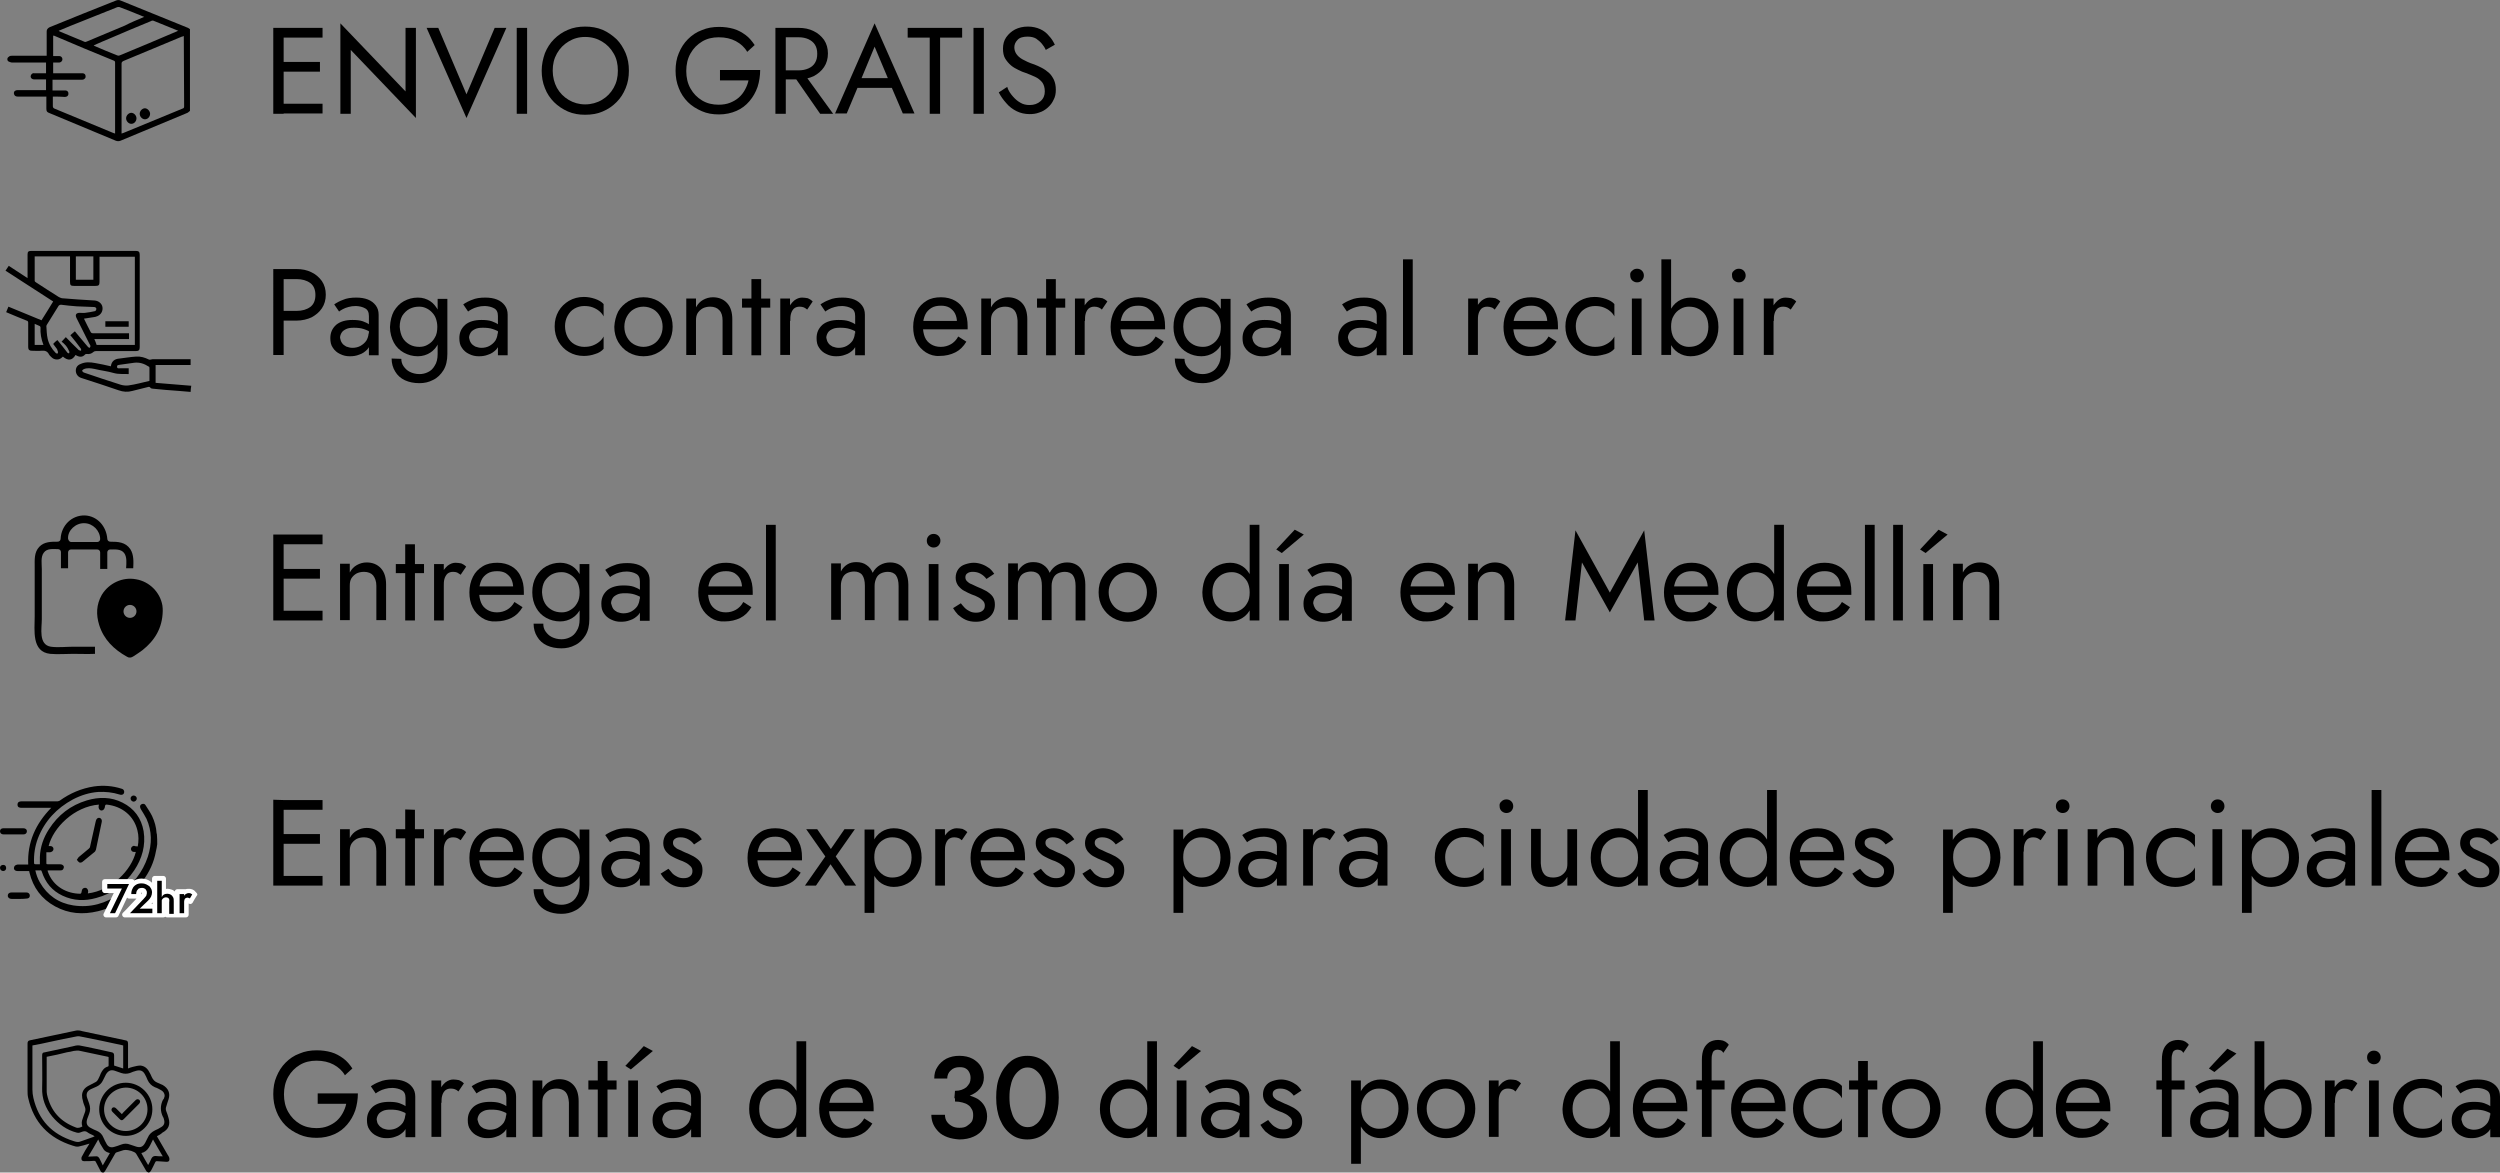 <?xml version="1.0" encoding="utf-8"?>
<!-- Generator: Adobe Illustrator 28.3.0, SVG Export Plug-In . SVG Version: 6.00 Build 0)  -->
<svg version="1.1" id="uuid-a1fe0c20-893d-4df5-bb4b-ee1576e95ae4"
	 xmlns="http://www.w3.org/2000/svg" xmlns:xlink="http://www.w3.org/1999/xlink" x="0px" y="0px" viewBox="0 0 771.2 361.7"
	 style="enable-background:new 0 0 771.2 361.7;" xml:space="preserve">
<rect x="0" y="0" width="771.2" height="361.7" fill="#808080" stroke="none"/>
<style type="text/css">
	.st0{fill:#FFFFFF;}
	.st1{fill:none;}
</style>
<g id="uuid-ee8478f3-43db-4b8c-9f44-895f4838b277">
	<g id="uuid-08f402cf-2b77-41d5-a3bd-299d2dee05fb">
		<path d="M58.6,34.2c-0.3,0.2-0.6,0.6-1,0.7c-6.8,2.8-13.6,5.7-20.4,8.5c-0.5,0.2-1,0.2-1.5,0c-6.8-2.8-13.6-5.7-20.4-8.5
			c-0.8-0.3-1-0.5-1-1.4v-3.7H5.5c-0.7,0-1.1-0.3-1.2-0.9c-0.1-0.7,0.4-1.1,1.1-1.1h8.8v-3.3h-3.6c-0.9,0-1.4-0.7-1-1.4
			c0.2-0.4,0.6-0.6,1-0.5h3.6v-3.3H3.8c-0.4,0-0.8-0.2-1.1-0.3c-0.4-0.2-0.5-0.6-0.4-1c0.1-0.3,0.4-0.5,0.7-0.7
			c0.2-0.1,0.5-0.1,0.7-0.1h10.7V9.7c0-0.6,0.3-1,0.9-1.3c6.8-2.8,13.6-5.5,20.4-8.2c0.5-0.2,1-0.3,1.6,0C44.2,3,51.1,5.8,58,8.6
			c0.2,0.1,0.4,0.3,0.6,0.4V34.2z M37.5,41.2c0.2-0.1,0.4-0.1,0.6-0.2c6.1-2.5,12.1-5,18.2-7.5c0.4-0.1,0.5-0.3,0.5-0.7
			c0-7.1-0.1-14.2-0.1-21.3v-0.4c-0.2,0.1-0.4,0.2-0.6,0.2c-6,2.5-12,5-18,7.5c-0.4,0.2-0.6,0.4-0.6,0.8v21.1
			C37.5,40.7,37.5,40.9,37.5,41.2z M16.3,29.8v2.9c0,0.4,0.1,0.6,0.5,0.8c6,2.5,12.1,5,18.1,7.5c0.2,0.1,0.4,0.1,0.6,0.2V19.3
			c0-0.3-0.1-0.5-0.4-0.6c-6.1-2.5-12.2-5-18.2-7.6C16.8,11,16.6,11,16.4,11v6.3h1.9c0.7,0,1.1,0.7,0.9,1.3
			c-0.2,0.5-0.6,0.7-1.1,0.7h-1.7v3.3h9.2c0.5,0.1,0.8,0.4,0.8,0.9c0.1,0.4-0.2,0.8-0.6,1c-0.2,0.1-0.5,0.1-0.8,0.1h-8.8v3.3h3.9
			c0.7,0,1.1,0.5,1,1.2c-0.1,0.5-0.5,0.8-1.1,0.8C18.9,29.8,17.7,29.8,16.3,29.8z M44.5,5.2c-0.2-0.1-0.3-0.1-0.3-0.1
			c-2.4-1-4.9-2-7.3-2.9c-0.2-0.1-0.5,0-0.7,0c-3.7,1.5-7.3,2.9-11,4.4c-2.4,0.9-4.7,1.9-7.1,2.9c0.1,0.1,0.2,0.1,0.3,0.2
			c2.6,1.1,5.1,2.1,7.7,3.2c0.2,0.1,0.5,0,0.7-0.1c3.9-1.6,7.8-3.3,11.7-4.9C40.4,6.9,42.4,6.1,44.5,5.2z M28.9,14
			c0.1,0.1,0.2,0.1,0.3,0.2c2.3,1,4.7,2,7,2.9c0.2,0.1,0.5,0.1,0.7,0c5.9-2.4,11.7-4.9,17.6-7.4c0.1-0.1,0.3-0.1,0.5-0.2
			c-2.5-1-5-2-7.4-3c-0.4-0.2-0.7-0.2-1,0C42.4,8.2,38.2,10,34,11.8C32.3,12.5,30.7,13.2,28.9,14z"/>
		<path d="M43.1,35.1c0-0.9,0.8-1.7,1.6-1.7s1.6,0.9,1.6,1.7c0,0.9-0.7,1.7-1.6,1.7C43.9,36.8,43.1,36,43.1,35.1z"/>
		<path d="M42.1,36.5c0,0.9-0.7,1.7-1.6,1.7c-0.8,0-1.6-0.8-1.6-1.7s0.8-1.7,1.6-1.7S42.1,35.6,42.1,36.5z"/>
	</g>
	<path d="M87.5,8.6v26.5h-3.2V8.6H87.5z M86.1,8.6h13.4v3H86.1V8.6z M86.1,19.1h12.6v3H86.1V19.1z M86.1,32h13.4v3H86.1
		C86.1,35,86.1,32,86.1,32z"/>
	<path d="M128.3,8.6v27.8l-20.1-21v19.7H105V7.2l20.1,21V8.6H128.3z"/>
	<path d="M152.6,8.6h3.6l-12.3,27.8L131.6,8.6h3.6l8.7,20.5L152.6,8.6z"/>
	<path d="M162.6,8.6v26.5h-3.2V8.6H162.6z"/>
	<path d="M168.1,16.4c0.7-1.7,1.6-3.1,2.8-4.3s2.6-2.2,4.3-2.9c1.6-0.7,3.4-1,5.3-1s3.7,0.3,5.4,1c1.6,0.7,3,1.7,4.3,2.9
		c1.2,1.2,2.1,2.7,2.8,4.3c0.7,1.7,1,3.4,1,5.4s-0.3,3.7-1,5.4c-0.7,1.7-1.6,3.1-2.8,4.3c-1.2,1.2-2.6,2.2-4.3,2.9
		c-1.6,0.7-3.4,1-5.4,1s-3.7-0.3-5.3-1s-3.1-1.7-4.3-2.9c-1.2-1.2-2.2-2.7-2.8-4.3c-0.7-1.7-1-3.5-1-5.4S167.5,18.1,168.1,16.4z
		 M171.8,27.1c0.9,1.6,2.1,2.8,3.6,3.7c1.5,0.9,3.2,1.4,5.1,1.4s3.7-0.5,5.2-1.4s2.7-2.1,3.6-3.7c0.9-1.6,1.3-3.3,1.3-5.3
		s-0.4-3.8-1.3-5.3c-0.9-1.6-2.1-2.8-3.6-3.7s-3.2-1.4-5.2-1.4s-3.6,0.5-5.1,1.4s-2.7,2.1-3.6,3.7c-0.9,1.6-1.3,3.3-1.3,5.3
		S171,25.6,171.8,27.1z"/>
	<path d="M222.2,21.6h12.3c0,1.8-0.3,3.6-0.8,5.2c-0.6,1.7-1.4,3.1-2.5,4.4c-1.1,1.3-2.4,2.3-4,3s-3.4,1.1-5.4,1.1s-3.7-0.3-5.3-1
		s-3.1-1.6-4.3-2.8s-2.2-2.7-2.8-4.3c-0.7-1.7-1-3.5-1-5.4s0.3-3.8,1-5.4c0.7-1.7,1.6-3.1,2.8-4.3s2.6-2.2,4.3-2.8
		c1.6-0.7,3.4-1,5.3-1c1.6,0,3.1,0.2,4.5,0.6c1.4,0.4,2.6,1.1,3.7,1.9c1.1,0.8,2,1.9,2.8,3.1l-2.3,2.1c-0.8-1.4-2-2.5-3.5-3.3
		s-3.2-1.2-5.3-1.2c-1.9,0-3.6,0.4-5.1,1.3c-1.5,0.9-2.7,2.1-3.6,3.7c-0.9,1.6-1.3,3.4-1.3,5.4s0.4,3.8,1.3,5.4
		c0.9,1.6,2.1,2.8,3.6,3.7c1.5,0.9,3.2,1.3,5.1,1.3c1.3,0,2.5-0.2,3.5-0.6s1.9-0.9,2.7-1.6s1.4-1.5,1.9-2.4s0.9-1.9,1.1-2.9h-8.8
		v-3.2C222.1,21.6,222.2,21.6,222.2,21.6z"/>
	<path d="M242.4,8.6v26.5h-3.2V8.6H242.4z M241,8.6h5.4c1.7,0,3.2,0.3,4.6,1c1.3,0.6,2.4,1.6,3.2,2.7c0.8,1.2,1.2,2.6,1.2,4.2
		s-0.4,3-1.2,4.2s-1.9,2.1-3.2,2.8c-1.3,0.6-2.9,1-4.6,1H241v-2.8h5.4c1.1,0,2.1-0.2,3-0.6s1.6-1,2-1.7c0.5-0.8,0.7-1.7,0.7-2.8
		s-0.2-2-0.7-2.8s-1.2-1.3-2-1.7c-0.9-0.4-1.9-0.6-3-0.6H241C241,11.5,241,8.6,241,8.6z M247.5,22l9.5,13.1h-4L243.9,22H247.5z"/>
	<path d="M265.4,25l-0.3,0.7l-3.9,9.3h-3.6l12.2-27.8L282.1,35h-3.6l-3.9-9.1l-0.3-0.8l-4.5-10.7L265.4,25L265.4,25z M264,24.1h11.7
		l1.1,3h-14L264,24.1L264,24.1z"/>
	<path d="M280,8.6h16.8v3H290v23.5h-3.2V11.6H280V8.6z"/>
	<path d="M303.5,8.6v26.5h-3.2V8.6H303.5z"/>
	<path d="M312.5,29.8c0.7,0.8,1.4,1.4,2.3,1.9c0.8,0.5,1.8,0.7,2.8,0.7c1.4,0,2.5-0.4,3.4-1.2c0.9-0.8,1.3-1.8,1.3-3
		s-0.3-2.1-0.8-2.8c-0.6-0.7-1.3-1.3-2.2-1.7c-0.9-0.4-1.8-0.8-2.9-1.2c-0.7-0.2-1.4-0.5-2.2-0.9c-0.8-0.4-1.6-0.8-2.3-1.4
		c-0.7-0.6-1.3-1.3-1.8-2.1c-0.5-0.8-0.7-1.9-0.7-3.1c0-1.3,0.3-2.5,1-3.5s1.6-1.8,2.7-2.4c1.2-0.6,2.5-0.9,4-0.9
		c1.4,0,2.7,0.3,3.8,0.8c1.1,0.5,2,1.2,2.7,2.1c0.8,0.8,1.3,1.7,1.8,2.7l-2.8,1.6c-0.3-0.7-0.7-1.3-1.2-1.9
		c-0.5-0.6-1.1-1.1-1.8-1.6c-0.7-0.4-1.6-0.6-2.6-0.6c-1.4,0-2.5,0.3-3.1,1c-0.7,0.7-1,1.5-1,2.3c0,0.7,0.2,1.4,0.6,2s1,1.2,1.9,1.7
		s2.1,1.1,3.7,1.6c0.7,0.3,1.5,0.6,2.2,1c0.8,0.4,1.5,0.9,2.2,1.5s1.2,1.4,1.6,2.2c0.4,0.9,0.6,1.9,0.6,3.1s-0.2,2.2-0.7,3.1
		c-0.4,0.9-1,1.7-1.8,2.4s-1.6,1.2-2.6,1.5c-1,0.4-2,0.5-3,0.5c-1.4,0-2.8-0.3-4-0.9c-1.2-0.6-2.3-1.4-3.2-2.5
		c-0.9-1-1.7-2.1-2.3-3.3l2.6-1.7C311.1,28.1,311.8,29,312.5,29.8z"/>
	<g id="uuid-e9be19d9-c765-4973-bd1d-f2fae31e3ab3">
		<path d="M23.3,109.5c-1,1.7-2.3,1.9-3.9,0.5c-0.5,0.5-1,0.9-1.8,0.9c-0.6,0-1.2-0.2-1.6-0.6c-0.3-0.3-0.7-0.6-0.9-1
			c-0.5-1-1.3-1.2-2.3-1.1s-2,0-3,0c-0.7,0-1.1-0.3-1.1-1.1v-7.5c0-0.4-0.1-0.6-0.5-0.7c-2.1-0.8-4.1-1.7-6.3-2.6
			c0.2-0.6,0.5-1.1,0.7-1.7C6,96,9.4,97.4,12.8,98.8c1.2-1.9,2.4-3.8,3.6-5.8c-4.9-3.2-9.8-6.3-14.7-9.5c0.3-0.5,0.7-1,1-1.5
			c1.9,1.3,3.9,2.5,5.8,3.8v-7.3c0-0.9,0.3-1.1,1.2-1.1h32.2c0.9,0,1.2,0.3,1.2,1.2v28.5c0,0.9-0.3,1.2-1.2,1.2H29.6
			c-0.3,0-0.6,0.1-0.8,0.3c-0.6,0.5-1.2,0.7-2,0.6c-0.2,0-0.4,0-0.5,0.1C25.5,110.2,24.6,110.3,23.3,109.5z M21.6,79.1H10.7v7.5
			c0,0.2,0.2,0.4,0.4,0.5c2.3,1.5,4.6,3,7,4.5c0.3,0.2,0.7,0.3,1,0.4c3.4,0.3,6.8,0.5,10.1,0.7c1.2,0.1,2.2,0.9,2.4,2
			c0.2,1.2-0.4,2.3-1.5,2.8c-0.3,0.1-0.7,0.3-1,0.3C28,98,27,98.1,25.9,98.3c0.6,1.3,1.3,2.6,2,4c0.2,0.4,0.4,0.5,0.8,0.5h11.1v1.8
			H29.1c0.3,0.6,0.5,1.2,0.7,1.8h11.8V79.2H30.7V87c0,1-0.3,1.2-1.3,1.2h-6.5c-1.1,0-1.3-0.2-1.3-1.3C21.6,84.3,21.6,81.8,21.6,79.1
			z M17.7,104.9c1.1,1.3,2.1,2.6,3.1,3.9c0.1,0.1,0.3,0.2,0.5,0.2c0-0.2,0.2-0.4,0.1-0.5c-0.3-0.7-0.6-1.3-1.1-1.9
			c-0.4-0.5-0.9-0.9-1.3-1.2c0.5-0.5,0.9-1,1.3-1.4c1.3,1.3,2.6,2.7,4,4c0.1,0.1,0.4,0.1,0.7,0.2c0-0.2,0.1-0.5-0.1-0.7
			c-0.5-0.7-1-1.3-1.5-2c-0.6-0.7-1.1-1.4-1.7-2.1c0.5-0.4,0.9-0.8,1.4-1.2c0.5,0.6,0.9,1.1,1.4,1.7c0.9,1.1,1.8,2.1,2.7,3.2
			c0.1,0.1,0.3,0.1,0.5,0.2c0.1-0.2,0.2-0.4,0.2-0.5c0-0.3-0.2-0.5-0.3-0.7c-1.3-2.7-2.7-5.3-4-8c-0.5-1-0.1-1.6,1-1.6
			c0.6,0,1.1,0.1,1.7,0c1-0.1,1.9-0.3,2.9-0.5c0.2,0,0.5-0.3,0.5-0.6c0.1-0.2-0.1-0.5-0.3-0.6c-0.2-0.1-0.4-0.1-0.6-0.1
			c-1.7-0.1-3.4-0.1-5.1-0.2c-1.6-0.1-3.3-0.3-4.9-0.5c-0.3,0-0.5,0.1-0.7,0.3c-1.2,1.9-2.4,3.9-3.6,5.8c-0.1,0.2-0.2,0.3-0.2,0.5
			c0.1,1.3,0.1,2.6,0.4,3.9c0.4,1.7,1.3,3.2,2.5,4.4c0.1,0.1,0.4,0.2,0.5,0.2c0.1-0.1,0.2-0.3,0.2-0.5c-0.1-0.3-0.2-0.6-0.3-0.9
			c-0.4-0.5-0.8-1.1-1.2-1.6C16.8,105.6,17.2,105.3,17.7,104.9L17.7,104.9z M23.4,86.3h5.4v-7.2h-5.4V86.3z M13.4,106.4
			c-0.7-1.8-1-3.6-0.9-5.4c0-0.1-0.1-0.3-0.2-0.4c-0.5-0.2-1.1-0.5-1.6-0.7v6.5H13.4z"/>
		<path d="M58.8,120.9c-1.2-0.1-2.3-0.2-3.5-0.3c-2.7-0.2-5.5-0.4-8.2-0.7c-0.2,0-0.6-0.1-0.7-0.3c-0.2-0.3-0.5-0.3-0.8-0.2
			c-1.6,0.4-3.2,0.8-4.8,1.2c-1.4,0.4-2.8,0.3-4.2-0.2c-3.8-1.3-7.7-2.6-11.5-3.8c-1-0.3-1.6-1.1-1.7-2c-0.1-1.1,0.4-1.9,1.4-2.3
			c1.5-0.7,3-0.6,4.6-0.3c1.6,0.3,3.2,0.6,4.8,1c0.2-1.6,1.2-2.3,2.7-2.4c1.7-0.2,3.4-0.5,5.1-0.6c1.4-0.1,2.7,0.3,3.9,0.9
			c0.2,0.1,0.4,0.1,0.7,0c0.2,0,0.3-0.1,0.5-0.1h11.7v1.8H48v5.5c3.6,0.3,7.3,0.6,11,0.9C58.9,119.7,58.8,120.3,58.8,120.9z
			 M46.1,117.5v-4.1c0-0.1-0.1-0.3-0.2-0.3c-1.4-0.9-2.8-1.4-4.5-1.2c-1.4,0.2-2.8,0.4-4.3,0.6c-0.4,0.1-1,0-1,0.6
			c0,0.7,0.6,0.5,1.1,0.5h2.5v1.8c-1.5-0.1-3,0.1-4.5-0.3c-2-0.6-4.1-0.8-6.1-1.3c-1.1-0.2-2.2-0.4-3.3,0.1
			c-0.2,0.1-0.4,0.3-0.5,0.5c0.2,0.2,0.3,0.4,0.5,0.5c3.8,1.3,7.7,2.6,11.5,3.8c0.7,0.2,1.6,0.3,2.3,0.2
			C41.8,118.6,43.9,118,46.1,117.5z"/>
		<path d="M39.7,99.1v1.7h-7.2v-1.7H39.7z"/>
	</g>
	<path d="M87.5,83v26.5h-3.2V83H87.5z M86.1,83h5.4c1.7,0,3.2,0.3,4.6,1c1.3,0.6,2.4,1.6,3.2,2.7c0.8,1.2,1.2,2.6,1.2,4.2
		s-0.4,3-1.2,4.2c-0.8,1.2-1.9,2.1-3.2,2.8c-1.3,0.6-2.9,1-4.6,1h-5.4v-3h5.4c1.7,0,3.1-0.4,4.2-1.2c1.1-0.8,1.6-2.1,1.6-3.7
		s-0.5-2.9-1.6-3.7c-1.1-0.8-2.5-1.2-4.2-1.2h-5.4C86.1,86.1,86.1,83,86.1,83z"/>
	<path d="M105.5,105.8c0.3,0.5,0.8,0.8,1.3,1.1c0.6,0.2,1.2,0.4,1.9,0.4c0.9,0,1.8-0.2,2.5-0.6s1.3-0.9,1.8-1.6
		c0.4-0.7,0.7-1.5,0.7-2.4l0.6,2.3c0,1.1-0.3,2-1,2.8c-0.7,0.7-1.5,1.3-2.5,1.6c-1,0.4-1.9,0.5-2.9,0.5c-1.1,0-2-0.2-3-0.7
		c-0.9-0.4-1.7-1.1-2.2-1.9c-0.6-0.8-0.8-1.8-0.8-3c0-1.7,0.6-3,1.8-4.1c1.2-1,2.9-1.5,5-1.5c1.3,0,2.3,0.1,3.2,0.4
		c0.8,0.3,1.5,0.6,2,1s0.8,0.7,1,0.9v1.8c-0.9-0.6-1.8-1-2.7-1.3c-0.9-0.3-1.9-0.4-3-0.4c-1,0-1.8,0.1-2.4,0.4s-1.1,0.6-1.4,1.1
		s-0.5,1-0.5,1.6C105,104.8,105.2,105.4,105.5,105.8z M103.1,93.9c0.7-0.5,1.6-1,2.7-1.4c1.1-0.5,2.5-0.7,4.1-0.7
		c1.4,0,2.6,0.2,3.6,0.6s1.8,1,2.4,1.8s0.9,1.7,0.9,2.9v12.5h-3V97.5c0-0.6-0.1-1.1-0.3-1.5c-0.2-0.4-0.5-0.7-0.9-0.9
		c-0.4-0.2-0.8-0.4-1.3-0.5s-1-0.2-1.5-0.2c-0.9,0-1.6,0.1-2.3,0.3c-0.7,0.2-1.3,0.4-1.8,0.7c-0.5,0.3-0.9,0.5-1.1,0.7L103.1,93.9
		L103.1,93.9z"/>
	<path d="M121.5,96c0.8-1.3,1.8-2.4,3.1-3.1c1.3-0.7,2.7-1.1,4.3-1.1c1.5,0,2.7,0.4,3.8,1.1s1.9,1.8,2.6,3.1c0.6,1.3,0.9,3,0.9,4.9
		s-0.3,3.5-0.9,4.8c-0.6,1.4-1.5,2.4-2.6,3.1s-2.4,1.1-3.8,1.1c-1.6,0-3-0.4-4.3-1.1s-2.4-1.8-3.1-3.1s-1.2-3-1.2-4.8
		C120.4,98.9,120.8,97.3,121.5,96z M123.8,110.7c0,0.8,0.2,1.6,0.7,2.3c0.5,0.7,1.1,1.3,1.9,1.7c0.8,0.4,1.8,0.7,3,0.7
		c0.9,0,1.8-0.2,2.6-0.6c0.9-0.4,1.6-1.1,2.1-2c0.6-0.9,0.9-2.1,0.9-3.6v-17h3v17c0,2-0.4,3.7-1.2,5s-1.9,2.4-3.2,3
		c-1.3,0.7-2.7,1-4.2,1c-1.7,0-3.2-0.3-4.5-0.9s-2.3-1.5-3-2.7c-0.7-1.1-1.1-2.5-1.1-4L123.8,110.7
		C123.8,110.6,123.8,110.7,123.8,110.7z M124.2,104.2c0.5,0.9,1.3,1.6,2.2,2.1c0.9,0.5,1.9,0.7,3,0.7c0.9,0,1.8-0.2,2.6-0.7
		c0.9-0.5,1.6-1.2,2.1-2.1c0.6-0.9,0.8-2.1,0.8-3.4c0-1-0.2-1.9-0.5-2.7c-0.3-0.8-0.8-1.4-1.3-1.9s-1.1-0.9-1.8-1.2
		c-0.7-0.3-1.3-0.4-2-0.4c-1.1,0-2,0.2-3,0.7c-0.9,0.5-1.6,1.2-2.2,2.1c-0.5,0.9-0.8,2.1-0.8,3.4
		C123.4,102.2,123.7,103.3,124.2,104.2z"/>
	<path d="M145.3,105.8c0.3,0.5,0.8,0.8,1.3,1.1c0.6,0.2,1.2,0.4,1.9,0.4c0.9,0,1.8-0.2,2.5-0.6s1.3-0.9,1.8-1.6
		c0.4-0.7,0.7-1.5,0.7-2.4l0.6,2.3c0,1.1-0.3,2-1,2.8c-0.7,0.7-1.5,1.3-2.5,1.6c-1,0.4-1.9,0.5-2.9,0.5c-1.1,0-2-0.2-3-0.7
		c-0.9-0.4-1.7-1.1-2.2-1.9c-0.6-0.8-0.8-1.8-0.8-3c0-1.7,0.6-3,1.8-4.1c1.2-1,2.9-1.5,5-1.5c1.3,0,2.3,0.1,3.2,0.4
		c0.8,0.3,1.5,0.6,2,1s0.8,0.7,1,0.9v1.8c-0.9-0.6-1.8-1-2.7-1.3s-1.9-0.4-3-0.4c-1,0-1.8,0.1-2.4,0.4c-0.6,0.3-1.1,0.6-1.4,1.1
		c-0.3,0.5-0.5,1-0.5,1.6C144.8,104.8,145,105.4,145.3,105.8L145.3,105.8z M142.9,93.9c0.7-0.5,1.6-1,2.7-1.4
		c1.1-0.5,2.5-0.7,4.1-0.7c1.4,0,2.6,0.2,3.6,0.6s1.8,1,2.4,1.8c0.6,0.8,0.9,1.7,0.9,2.9v12.5h-3V97.5c0-0.6-0.1-1.1-0.3-1.5
		s-0.5-0.7-0.9-0.9c-0.4-0.2-0.8-0.4-1.3-0.5s-1-0.2-1.5-0.2c-0.9,0-1.6,0.1-2.3,0.3c-0.7,0.2-1.3,0.4-1.8,0.7
		c-0.5,0.3-0.9,0.5-1.1,0.7L142.9,93.9L142.9,93.9z"/>
	<path d="M175.1,104c0.5,0.9,1.2,1.7,2.1,2.2c0.9,0.5,1.9,0.8,3,0.8c0.9,0,1.8-0.1,2.6-0.4s1.5-0.7,2.1-1.2s1-1,1.3-1.6v3.8
		c-0.6,0.7-1.5,1.3-2.6,1.6c-1.1,0.4-2.3,0.6-3.5,0.6c-1.7,0-3.2-0.4-4.6-1.2c-1.4-0.8-2.4-1.9-3.2-3.2c-0.8-1.4-1.2-2.9-1.2-4.7
		s0.4-3.3,1.2-4.7c0.8-1.4,1.9-2.4,3.2-3.2c1.4-0.8,2.9-1.2,4.6-1.2c1.2,0,2.3,0.2,3.5,0.6c1.1,0.4,2,0.9,2.6,1.6v3.8
		c-0.3-0.6-0.7-1.1-1.3-1.6s-1.3-0.9-2.1-1.2c-0.8-0.3-1.7-0.4-2.6-0.4c-1.1,0-2.1,0.3-3,0.8s-1.6,1.3-2.1,2.2
		c-0.5,0.9-0.8,2-0.8,3.2S174.6,103.1,175.1,104L175.1,104z"/>
	<path d="M190.7,96.1c0.8-1.4,1.9-2.4,3.2-3.2c1.4-0.8,2.9-1.2,4.6-1.2s3.2,0.4,4.6,1.2c1.3,0.8,2.4,1.9,3.2,3.2
		c0.8,1.4,1.2,2.9,1.2,4.7c0,1.7-0.4,3.3-1.2,4.7c-0.8,1.4-1.9,2.5-3.2,3.2c-1.3,0.8-2.9,1.2-4.6,1.2s-3.2-0.4-4.6-1.2
		c-1.4-0.8-2.4-1.9-3.2-3.2c-0.8-1.4-1.2-2.9-1.2-4.7C189.6,99.1,190,97.5,190.7,96.1z M193.4,104c0.5,0.9,1.2,1.7,2.1,2.2
		c0.9,0.5,1.9,0.8,3,0.8s2.1-0.3,3-0.8s1.6-1.3,2.1-2.2c0.5-0.9,0.8-2,0.8-3.2s-0.3-2.3-0.8-3.2c-0.5-0.9-1.2-1.7-2.1-2.2
		c-0.9-0.5-1.9-0.8-3-0.8s-2.2,0.3-3,0.8c-0.9,0.5-1.6,1.3-2.1,2.2c-0.5,0.9-0.8,2-0.8,3.2S192.9,103.1,193.4,104z"/>
	<path d="M221.9,95.7c-0.6-0.7-1.6-1.1-2.8-1.1c-0.9,0-1.7,0.2-2.3,0.5c-0.7,0.4-1.2,0.9-1.6,1.5c-0.4,0.7-0.5,1.4-0.5,2.3v10.6h-3
		V92.1h3v2.7c0.6-1.1,1.3-1.8,2.2-2.3s1.9-0.8,3-0.8c1.8,0,3.3,0.6,4.4,1.8c1.1,1.2,1.6,2.9,1.6,5v11h-3V98.9
		C222.9,97.5,222.6,96.4,221.9,95.7L221.9,95.7z"/>
	<path d="M237.6,92.1v2.8h-8.7v-2.8H237.6z M234.8,86.1v23.5h-3V86.1H234.8z"/>
	<path d="M243.7,109.5h-3V92.1h3V109.5z M247.9,94.8c-0.3-0.1-0.7-0.2-1.2-0.2c-0.8,0-1.3,0.2-1.8,0.6c-0.4,0.4-0.7,0.9-0.9,1.6
		s-0.2,1.4-0.2,2.2h-1.4c0-1.4,0.2-2.6,0.7-3.7s1.1-1.9,1.9-2.6c0.8-0.6,1.6-0.9,2.4-0.9c0.6,0,1.2,0.1,1.8,0.2c0.5,0.2,1,0.5,1.5,1
		l-1.7,2.5C248.5,95.1,248.2,94.9,247.9,94.8z"/>
	<path d="M255.5,105.8c0.3,0.5,0.8,0.8,1.3,1.1c0.6,0.2,1.2,0.4,1.9,0.4c0.9,0,1.8-0.2,2.5-0.6s1.3-0.9,1.8-1.6
		c0.4-0.7,0.7-1.5,0.7-2.4l0.6,2.3c0,1.1-0.3,2-1,2.8c-0.7,0.7-1.5,1.3-2.5,1.6c-1,0.4-1.9,0.5-2.9,0.5c-1.1,0-2-0.2-3-0.7
		c-0.9-0.4-1.7-1.1-2.2-1.9c-0.6-0.8-0.8-1.8-0.8-3c0-1.7,0.6-3,1.8-4.1c1.2-1,2.9-1.5,5-1.5c1.3,0,2.3,0.1,3.2,0.4
		c0.8,0.3,1.5,0.6,2,1s0.8,0.7,1,0.9v1.8c-0.9-0.6-1.8-1-2.7-1.3c-0.9-0.3-1.9-0.4-3-0.4c-1,0-1.8,0.1-2.4,0.4s-1.1,0.6-1.4,1.1
		c-0.3,0.5-0.5,1-0.5,1.6C255,104.8,255.2,105.4,255.5,105.8L255.5,105.8z M253.1,93.9c0.7-0.5,1.6-1,2.7-1.4
		c1.1-0.5,2.5-0.7,4.1-0.7c1.4,0,2.6,0.2,3.6,0.6s1.8,1,2.4,1.8s0.9,1.7,0.9,2.9v12.5h-3V97.5c0-0.6-0.1-1.1-0.3-1.5
		c-0.2-0.4-0.5-0.7-0.9-0.9c-0.4-0.2-0.8-0.4-1.3-0.5s-1-0.2-1.5-0.2c-0.9,0-1.6,0.1-2.3,0.3c-0.7,0.2-1.3,0.4-1.8,0.7
		c-0.5,0.3-0.9,0.5-1.1,0.7L253.1,93.9L253.1,93.9z"/>
	<path d="M285.6,108.7c-1.2-0.8-2.2-1.8-2.9-3.2c-0.7-1.4-1-2.9-1-4.7s0.4-3.4,1.1-4.8s1.7-2.4,3-3.2c1.3-0.8,2.8-1.1,4.5-1.1
		s3.2,0.4,4.4,1.1c1.2,0.7,2.2,1.7,2.8,3.1c0.7,1.3,1,2.9,1,4.8v0.9h-14.9V99h12.5l-1.2,1.7c0.1-0.1,0.2-0.3,0.2-0.6
		c0.1-0.3,0.1-0.5,0.1-0.7c0-1-0.2-1.9-0.6-2.7c-0.4-0.8-1-1.3-1.7-1.8c-0.7-0.4-1.6-0.6-2.6-0.6c-1.2,0-2.2,0.2-3,0.7
		s-1.5,1.2-1.9,2.1s-0.7,2-0.7,3.4s0.2,2.5,0.6,3.5s1.1,1.7,1.9,2.2s1.8,0.8,3,0.8s2.2-0.3,3.1-0.8s1.7-1.3,2.3-2.4l2.5,1.6
		c-0.9,1.5-2,2.6-3.4,3.3c-1.4,0.7-3,1.1-4.9,1.1C288.3,109.9,286.9,109.5,285.6,108.7L285.6,108.7z"/>
	<path d="M312.9,95.7c-0.6-0.7-1.6-1.1-2.8-1.1c-0.9,0-1.7,0.2-2.3,0.5c-0.7,0.4-1.2,0.9-1.6,1.5c-0.4,0.7-0.5,1.4-0.5,2.3v10.6h-3
		V92.1h3v2.7c0.6-1.1,1.3-1.8,2.2-2.3c0.9-0.5,1.9-0.8,3-0.8c1.8,0,3.3,0.6,4.4,1.8c1.1,1.2,1.6,2.9,1.6,5v11h-3V98.9
		C313.8,97.5,313.5,96.4,312.9,95.7L312.9,95.7z"/>
	<path d="M328.6,92.1v2.8h-8.7v-2.8H328.6z M325.7,86.1v23.5h-3V86.1H325.7z"/>
	<path d="M334.6,109.5h-3V92.1h3V109.5z M338.8,94.8c-0.3-0.1-0.7-0.2-1.2-0.2c-0.8,0-1.3,0.2-1.8,0.6c-0.4,0.4-0.7,0.9-0.9,1.6
		c-0.2,0.7-0.2,1.4-0.2,2.2h-1.4c0-1.4,0.2-2.6,0.7-3.7s1.1-1.9,1.9-2.6c0.8-0.6,1.6-0.9,2.4-0.9c0.6,0,1.2,0.1,1.8,0.2
		c0.5,0.2,1,0.5,1.5,1l-1.7,2.5C339.5,95.1,339.1,94.9,338.8,94.8L338.8,94.8z"/>
	<path d="M346.5,108.7c-1.2-0.8-2.2-1.8-2.9-3.2c-0.7-1.4-1-2.9-1-4.7s0.4-3.4,1.1-4.8s1.7-2.4,3-3.2c1.3-0.8,2.8-1.1,4.5-1.1
		s3.2,0.4,4.4,1.1c1.2,0.7,2.2,1.7,2.8,3.1c0.7,1.3,1,2.9,1,4.8v0.9h-14.9V99H357l-1.2,1.7c0.1-0.1,0.2-0.3,0.2-0.6
		c0.1-0.3,0.1-0.5,0.1-0.7c0-1-0.2-1.9-0.6-2.7c-0.4-0.8-1-1.3-1.7-1.8c-0.7-0.4-1.6-0.6-2.6-0.6c-1.2,0-2.2,0.2-3,0.7
		s-1.5,1.2-1.9,2.1s-0.7,2-0.7,3.4s0.2,2.5,0.6,3.5s1.1,1.7,1.9,2.2s1.8,0.8,3,0.8s2.2-0.3,3.1-0.8s1.7-1.3,2.3-2.4l2.5,1.6
		c-0.9,1.5-2,2.6-3.4,3.3c-1.4,0.7-3,1.1-4.9,1.1C349.1,109.9,347.7,109.5,346.5,108.7L346.5,108.7z"/>
	<path d="M363.2,96c0.8-1.3,1.8-2.4,3.1-3.1c1.3-0.7,2.7-1.1,4.3-1.1c1.5,0,2.7,0.4,3.8,1.1s1.9,1.8,2.6,3.1c0.6,1.3,0.9,3,0.9,4.9
		s-0.3,3.5-0.9,4.8c-0.6,1.4-1.5,2.4-2.6,3.1s-2.4,1.1-3.8,1.1c-1.6,0-3-0.4-4.3-1.1s-2.4-1.8-3.1-3.1c-0.8-1.4-1.2-3-1.2-4.8
		C362,98.9,362.4,97.3,363.2,96z M365.4,110.7c0,0.8,0.2,1.6,0.7,2.3c0.5,0.7,1.1,1.3,1.9,1.7c0.8,0.4,1.8,0.7,3,0.7
		c0.9,0,1.8-0.2,2.6-0.6c0.9-0.4,1.6-1.1,2.1-2c0.6-0.9,0.9-2.1,0.9-3.6v-17h3v17c0,2-0.4,3.7-1.2,5c-0.8,1.3-1.9,2.4-3.2,3
		c-1.3,0.7-2.7,1-4.2,1c-1.7,0-3.2-0.3-4.5-0.9s-2.3-1.5-3-2.7c-0.7-1.1-1.1-2.5-1.1-4L365.4,110.7L365.4,110.7L365.4,110.7z
		 M365.9,104.2c0.5,0.9,1.3,1.6,2.2,2.1c0.9,0.5,1.9,0.7,3,0.7c0.9,0,1.8-0.2,2.6-0.7c0.9-0.5,1.6-1.2,2.1-2.1
		c0.6-0.9,0.8-2.1,0.8-3.4c0-1-0.2-1.9-0.5-2.7c-0.3-0.8-0.8-1.4-1.3-1.9s-1.1-0.9-1.8-1.2c-0.7-0.3-1.3-0.4-2-0.4
		c-1.1,0-2,0.2-3,0.7c-0.9,0.5-1.6,1.2-2.2,2.1c-0.5,0.9-0.8,2.1-0.8,3.4C365.1,102.2,365.3,103.3,365.9,104.2L365.9,104.2z"/>
	<path d="M386.9,105.8c0.3,0.5,0.8,0.8,1.3,1.1c0.6,0.2,1.2,0.4,1.9,0.4c0.9,0,1.8-0.2,2.5-0.6s1.3-0.9,1.8-1.6
		c0.4-0.7,0.7-1.5,0.7-2.4l0.6,2.3c0,1.1-0.3,2-1,2.8c-0.7,0.7-1.5,1.3-2.5,1.6c-1,0.4-1.9,0.5-2.9,0.5c-1.1,0-2-0.2-3-0.7
		c-0.9-0.4-1.7-1.1-2.2-1.9c-0.6-0.8-0.8-1.8-0.8-3c0-1.7,0.6-3,1.8-4.1c1.2-1,2.9-1.5,5-1.5c1.3,0,2.3,0.1,3.2,0.4
		c0.8,0.3,1.5,0.6,2,1s0.8,0.7,1,0.9v1.8c-0.9-0.6-1.8-1-2.7-1.3c-0.9-0.3-1.9-0.4-3-0.4c-1,0-1.8,0.1-2.4,0.4s-1.1,0.6-1.4,1.1
		s-0.5,1-0.5,1.6C386.4,104.8,386.6,105.4,386.9,105.8z M384.5,93.9c0.7-0.5,1.6-1,2.7-1.4c1.1-0.5,2.5-0.7,4.1-0.7
		c1.4,0,2.6,0.2,3.6,0.6s1.8,1,2.4,1.8s0.9,1.7,0.9,2.9v12.5h-3V97.5c0-0.6-0.1-1.1-0.3-1.5c-0.2-0.4-0.5-0.7-0.9-0.9
		c-0.4-0.2-0.8-0.4-1.3-0.5s-1-0.2-1.5-0.2c-0.9,0-1.6,0.1-2.3,0.3c-0.7,0.2-1.3,0.4-1.8,0.7c-0.5,0.3-0.9,0.5-1.1,0.7L384.5,93.9
		L384.5,93.9z"/>
	<path d="M416.4,105.8c0.3,0.5,0.8,0.8,1.3,1.1c0.6,0.2,1.2,0.4,1.9,0.4c0.9,0,1.8-0.2,2.5-0.6s1.3-0.9,1.8-1.6
		c0.4-0.7,0.7-1.5,0.7-2.4l0.6,2.3c0,1.1-0.3,2-1,2.8c-0.7,0.7-1.5,1.3-2.5,1.6c-1,0.4-1.9,0.5-2.9,0.5c-1.1,0-2-0.2-3-0.7
		c-0.9-0.4-1.7-1.1-2.2-1.9c-0.6-0.8-0.8-1.8-0.8-3c0-1.7,0.6-3,1.8-4.1c1.2-1,2.9-1.5,5-1.5c1.3,0,2.3,0.1,3.2,0.4
		c0.8,0.3,1.5,0.6,2,1s0.8,0.7,1,0.9v1.8c-0.9-0.6-1.8-1-2.7-1.3c-0.9-0.3-1.9-0.4-3-0.4c-1,0-1.8,0.1-2.4,0.4s-1.1,0.6-1.4,1.1
		s-0.5,1-0.5,1.6C416,104.8,416.1,105.4,416.4,105.8z M414,93.9c0.7-0.5,1.6-1,2.7-1.4c1.1-0.5,2.5-0.7,4.1-0.7
		c1.4,0,2.6,0.2,3.6,0.6s1.8,1,2.4,1.8s0.9,1.7,0.9,2.9v12.5h-3V97.5c0-0.6-0.1-1.1-0.3-1.5c-0.2-0.4-0.5-0.7-0.9-0.9
		c-0.4-0.2-0.8-0.4-1.3-0.5s-1-0.2-1.5-0.2c-0.9,0-1.6,0.1-2.3,0.3c-0.7,0.2-1.3,0.4-1.8,0.7c-0.5,0.3-0.9,0.5-1.1,0.7L414,93.9
		L414,93.9z"/>
	<path d="M435.8,80v29.5h-3V80H435.8z"/>
	<path d="M455.9,109.5h-3V92.1h3V109.5z M460,94.8c-0.3-0.1-0.7-0.2-1.2-0.2c-0.8,0-1.3,0.2-1.8,0.6c-0.4,0.4-0.7,0.9-0.9,1.6
		c-0.2,0.7-0.2,1.4-0.2,2.2h-1.4c0-1.4,0.2-2.6,0.7-3.7s1.1-1.9,1.9-2.6c0.8-0.6,1.6-0.9,2.4-0.9c0.6,0,1.2,0.1,1.8,0.2
		c0.5,0.2,1,0.5,1.5,1l-1.7,2.5C460.7,95.1,460.4,94.9,460,94.8L460,94.8z"/>
	<path d="M467.7,108.7c-1.2-0.8-2.2-1.8-2.9-3.2s-1-2.9-1-4.7s0.4-3.4,1.1-4.8s1.7-2.4,3-3.2c1.3-0.8,2.8-1.1,4.5-1.1
		s3.2,0.4,4.4,1.1c1.2,0.7,2.2,1.7,2.8,3.1c0.7,1.3,1,2.9,1,4.8v0.9h-14.9V99h12.5l-1.2,1.7c0.1-0.1,0.2-0.3,0.2-0.6
		c0.1-0.3,0.1-0.5,0.1-0.7c0-1-0.2-1.9-0.6-2.7c-0.4-0.8-1-1.3-1.7-1.8c-0.7-0.4-1.6-0.6-2.6-0.6c-1.2,0-2.1,0.2-3,0.7
		c-0.8,0.5-1.5,1.2-1.9,2.1s-0.7,2-0.7,3.4s0.2,2.5,0.6,3.5s1.1,1.7,1.9,2.2s1.8,0.8,3,0.8s2.2-0.3,3.1-0.8s1.7-1.3,2.3-2.4l2.5,1.6
		c-0.9,1.5-2.1,2.6-3.4,3.3c-1.4,0.7-3,1.1-4.9,1.1C470.4,109.9,469,109.5,467.7,108.7L467.7,108.7z"/>
	<path d="M486.9,104c0.5,0.9,1.2,1.7,2.1,2.2s1.9,0.8,3,0.8c0.9,0,1.8-0.1,2.6-0.4c0.8-0.3,1.5-0.7,2.1-1.2s1-1,1.3-1.6v3.8
		c-0.6,0.7-1.5,1.3-2.6,1.6s-2.3,0.6-3.5,0.6c-1.7,0-3.2-0.4-4.6-1.2c-1.4-0.8-2.4-1.9-3.2-3.2c-0.8-1.4-1.2-2.9-1.2-4.7
		s0.4-3.3,1.2-4.7c0.8-1.4,1.9-2.4,3.2-3.2c1.4-0.8,2.9-1.2,4.6-1.2c1.2,0,2.3,0.2,3.5,0.6c1.1,0.4,2,0.9,2.6,1.6v3.8
		c-0.3-0.6-0.7-1.1-1.3-1.6c-0.6-0.5-1.3-0.9-2.1-1.2c-0.8-0.3-1.7-0.4-2.6-0.4c-1.1,0-2.1,0.3-3,0.8s-1.6,1.3-2.1,2.2
		c-0.5,0.9-0.8,2-0.8,3.2S486.4,103.1,486.9,104L486.9,104z"/>
	<path d="M503.5,83.5c0.4-0.4,0.9-0.6,1.5-0.6s1.1,0.2,1.5,0.6s0.6,0.9,0.6,1.5s-0.2,1-0.6,1.5c-0.4,0.4-0.9,0.6-1.5,0.6
		s-1-0.2-1.5-0.6c-0.4-0.4-0.6-0.9-0.6-1.5C502.8,84.3,503,83.9,503.5,83.5z M506.4,92.1v17.4h-3V92.1H506.4z"/>
	<path d="M515.5,109.5h-3V80h3V109.5z M528.9,105.7c-0.8,1.4-1.8,2.4-3.1,3.1s-2.7,1.1-4.3,1.1c-1.4,0-2.7-0.4-3.8-1.1
		s-2-1.8-2.6-3.1s-0.9-3-0.9-4.8c0-1.9,0.3-3.5,0.9-4.9c0.6-1.3,1.5-2.4,2.6-3.1s2.4-1.1,3.8-1.1c1.6,0,3,0.4,4.3,1.1
		s2.3,1.8,3.1,3.1c0.8,1.3,1.2,3,1.2,4.9C530.1,102.7,529.7,104.3,528.9,105.7z M526.2,97.4c-0.5-0.9-1.3-1.6-2.2-2.1
		s-1.9-0.7-3-0.7c-0.9,0-1.8,0.2-2.6,0.7c-0.9,0.5-1.6,1.2-2.1,2.1c-0.6,0.9-0.8,2.1-0.8,3.4s0.3,2.5,0.8,3.4
		c0.6,0.9,1.3,1.6,2.1,2.1c0.9,0.5,1.7,0.7,2.6,0.7c1.1,0,2.1-0.2,3-0.7s1.6-1.2,2.2-2.1c0.5-0.9,0.8-2.1,0.8-3.4
		S526.7,98.3,526.2,97.4z"/>
	<path d="M534.9,83.5c0.4-0.4,0.9-0.6,1.5-0.6s1.1,0.2,1.5,0.6s0.6,0.9,0.6,1.5s-0.2,1-0.6,1.5c-0.4,0.4-0.9,0.6-1.5,0.6
		s-1-0.2-1.5-0.6c-0.4-0.4-0.6-0.9-0.6-1.5C534.2,84.3,534.4,83.9,534.9,83.5z M537.8,92.1v17.4h-3V92.1H537.8z"/>
	<path d="M547.1,109.5h-3V92.1h3V109.5z M551.3,94.8c-0.3-0.1-0.7-0.2-1.2-0.2c-0.8,0-1.3,0.2-1.8,0.6c-0.4,0.4-0.7,0.9-0.9,1.6
		s-0.2,1.4-0.2,2.2h-1.4c0-1.4,0.2-2.6,0.7-3.7s1.1-1.9,1.9-2.6s1.6-0.9,2.4-0.9c0.6,0,1.2,0.1,1.8,0.2c0.5,0.2,1,0.5,1.5,1
		l-1.7,2.5C551.9,95.1,551.6,94.9,551.3,94.8z"/>
	<path d="M87.5,164.9v26.5h-3.2v-26.5H87.5z M86.1,164.9h13.4v3H86.1V164.9z M86.1,175.5h12.6v3H86.1V175.5z M86.1,188.4h13.4v3
		H86.1V188.4z"/>
	<path d="M115.1,177.5c-0.6-0.7-1.6-1.1-2.8-1.1c-0.9,0-1.7,0.2-2.3,0.5c-0.7,0.4-1.2,0.9-1.6,1.5c-0.4,0.7-0.5,1.4-0.5,2.3v10.6h-3
		v-17.4h3v2.7c0.6-1.1,1.3-1.8,2.2-2.3c0.9-0.5,1.9-0.8,3-0.8c1.8,0,3.3,0.6,4.4,1.8s1.6,2.9,1.6,5v11h-3v-10.6
		C116.1,179.3,115.7,178.3,115.1,177.5z"/>
	<path d="M130.8,174v2.8h-8.7V174H130.8z M128,167.9v23.5h-3v-23.5H128z"/>
	<path d="M136.9,191.4h-3V174h3V191.4z M141,176.6c-0.3-0.1-0.7-0.2-1.2-0.2c-0.8,0-1.3,0.2-1.8,0.6c-0.4,0.4-0.7,0.9-0.9,1.6
		c-0.2,0.7-0.2,1.4-0.2,2.2h-1.4c0-1.4,0.2-2.6,0.7-3.7c0.5-1.1,1.1-1.9,1.9-2.6c0.8-0.6,1.6-0.9,2.4-0.9c0.6,0,1.2,0.1,1.8,0.2
		c0.5,0.2,1,0.5,1.5,1l-1.7,2.5C141.7,177,141.3,176.8,141,176.6L141,176.6z"/>
	<path d="M148.7,190.6c-1.2-0.8-2.2-1.8-2.9-3.2s-1-2.9-1-4.7s0.4-3.4,1.1-4.8c0.7-1.4,1.7-2.4,3-3.2s2.8-1.1,4.5-1.1
		s3.2,0.4,4.4,1.1c1.2,0.7,2.2,1.7,2.8,3.1c0.7,1.3,1,2.9,1,4.8v0.9h-14.9v-2.6h12.5l-1.2,1.7c0.1-0.1,0.2-0.3,0.2-0.6
		c0.1-0.3,0.1-0.5,0.1-0.7c0-1-0.2-1.9-0.6-2.7c-0.4-0.8-1-1.3-1.7-1.8c-0.7-0.4-1.6-0.6-2.6-0.6c-1.2,0-2.2,0.2-3,0.7
		s-1.5,1.2-1.9,2.1c-0.4,0.9-0.7,2-0.7,3.4s0.2,2.5,0.6,3.5c0.4,1,1.1,1.7,1.9,2.2c0.8,0.5,1.8,0.8,3,0.8s2.2-0.3,3.1-0.8
		c0.9-0.5,1.7-1.3,2.3-2.4l2.5,1.6c-0.9,1.5-2,2.6-3.4,3.3s-3,1.1-4.9,1.1C151.4,191.8,149.9,191.4,148.7,190.6L148.7,190.6z"/>
	<path d="M165.4,177.8c0.8-1.3,1.8-2.4,3.1-3.1c1.3-0.7,2.7-1.1,4.3-1.1c1.5,0,2.7,0.4,3.8,1.1s1.9,1.8,2.6,3.1
		c0.6,1.3,0.9,3,0.9,4.9s-0.3,3.5-0.9,4.8c-0.6,1.4-1.5,2.4-2.6,3.1s-2.4,1.1-3.8,1.1c-1.6,0-3-0.4-4.3-1.1
		c-1.3-0.7-2.4-1.8-3.1-3.1c-0.8-1.4-1.2-3-1.2-4.8C164.2,180.8,164.6,179.2,165.4,177.8z M167.6,192.5c0,0.8,0.2,1.6,0.7,2.3
		s1.1,1.3,1.9,1.7c0.8,0.4,1.8,0.7,3,0.7c0.9,0,1.8-0.2,2.6-0.6c0.9-0.4,1.6-1.1,2.1-2c0.6-0.9,0.9-2.1,0.9-3.6v-17h3v17
		c0,2-0.4,3.7-1.2,5s-1.9,2.4-3.2,3c-1.3,0.7-2.7,1-4.2,1c-1.7,0-3.2-0.3-4.5-0.9c-1.3-0.6-2.3-1.5-3-2.7c-0.7-1.1-1.1-2.5-1.1-4h3
		V192.5z M168.1,186.1c0.5,0.9,1.3,1.6,2.2,2.1s1.9,0.7,3,0.7c0.9,0,1.8-0.2,2.6-0.7c0.9-0.5,1.6-1.2,2.1-2.1
		c0.6-0.9,0.8-2.1,0.8-3.4c0-1-0.2-1.9-0.5-2.7s-0.8-1.4-1.3-1.9s-1.1-0.9-1.8-1.2s-1.3-0.4-2-0.4c-1.1,0-2,0.2-3,0.7
		c-0.9,0.5-1.6,1.2-2.2,2.1c-0.5,0.9-0.8,2.1-0.8,3.4C167.3,184,167.5,185.1,168.1,186.1L168.1,186.1z"/>
	<path d="M189.1,187.7c0.3,0.5,0.8,0.8,1.3,1.1c0.6,0.2,1.2,0.4,1.9,0.4c0.9,0,1.8-0.2,2.5-0.6c0.7-0.4,1.3-0.9,1.8-1.6
		c0.4-0.7,0.7-1.5,0.7-2.4l0.6,2.3c0,1.1-0.3,2-1,2.8c-0.7,0.7-1.5,1.3-2.5,1.6c-1,0.4-1.9,0.5-2.9,0.5c-1.1,0-2-0.2-3-0.7
		c-0.9-0.4-1.7-1.1-2.2-1.9c-0.6-0.8-0.8-1.8-0.8-3c0-1.7,0.6-3,1.8-4.1c1.2-1,2.9-1.5,5-1.5c1.3,0,2.3,0.1,3.2,0.4
		c0.8,0.3,1.5,0.6,2,1s0.8,0.7,1,0.9v1.8c-0.9-0.6-1.8-1-2.7-1.3s-1.9-0.4-3-0.4c-1,0-1.8,0.1-2.4,0.4c-0.6,0.3-1.1,0.6-1.4,1.1
		c-0.3,0.5-0.5,1-0.5,1.6C188.7,186.7,188.8,187.2,189.1,187.7L189.1,187.7z M186.7,175.8c0.7-0.5,1.6-1,2.7-1.4
		c1.1-0.5,2.5-0.7,4.1-0.7c1.4,0,2.6,0.2,3.6,0.6c1,0.4,1.8,1,2.4,1.8c0.6,0.8,0.9,1.7,0.9,2.9v12.5h-3v-12.1c0-0.6-0.1-1.1-0.3-1.5
		s-0.5-0.7-0.9-0.9s-0.8-0.4-1.3-0.5s-1-0.2-1.5-0.2c-0.9,0-1.6,0.1-2.3,0.3s-1.3,0.4-1.8,0.7s-0.9,0.5-1.1,0.7L186.7,175.8
		L186.7,175.8z"/>
	<path d="M219.3,190.6c-1.2-0.8-2.2-1.8-2.9-3.2s-1-2.9-1-4.7s0.4-3.4,1.1-4.8c0.7-1.4,1.7-2.4,3-3.2s2.8-1.1,4.5-1.1
		s3.2,0.4,4.4,1.1c1.2,0.7,2.2,1.7,2.8,3.1c0.7,1.3,1,2.9,1,4.8v0.9h-14.9v-2.6h12.5l-1.2,1.7c0.1-0.1,0.2-0.3,0.2-0.6
		c0.1-0.3,0.1-0.5,0.1-0.7c0-1-0.2-1.9-0.6-2.7c-0.4-0.8-1-1.3-1.7-1.8c-0.7-0.4-1.6-0.6-2.6-0.6c-1.2,0-2.2,0.2-3,0.7
		s-1.5,1.2-1.9,2.1c-0.4,0.9-0.7,2-0.7,3.4s0.2,2.5,0.6,3.5c0.4,1,1.1,1.7,1.9,2.2c0.8,0.5,1.8,0.8,3,0.8s2.2-0.3,3.1-0.8
		c0.9-0.5,1.7-1.3,2.3-2.4l2.5,1.6c-0.9,1.5-2,2.6-3.4,3.3s-3,1.1-4.9,1.1C222,191.8,220.5,191.4,219.3,190.6L219.3,190.6z"/>
	<path d="M239.3,161.9v29.5h-3v-29.5H239.3z"/>
	<path d="M280.2,191.4h-3v-10.6c0-1.5-0.3-2.6-0.8-3.3s-1.4-1.1-2.5-1.1c-0.8,0-1.6,0.2-2.2,0.5s-1.1,0.8-1.4,1.5s-0.5,1.4-0.5,2.3
		v10.6h-3v-10.6c0-1.5-0.3-2.6-0.8-3.3s-1.4-1.1-2.5-1.1c-0.8,0-1.6,0.2-2.2,0.5s-1.1,0.8-1.4,1.5s-0.5,1.4-0.5,2.3v10.6h-3v-17.4h3
		v2.5c0.5-1,1.2-1.7,2-2.2s1.7-0.7,2.8-0.7c1.2,0,2.3,0.3,3.1,0.9c0.9,0.6,1.5,1.4,1.9,2.4c0.6-1.1,1.4-1.9,2.3-2.4s1.9-0.8,3.1-0.8
		s2.2,0.3,3,0.8s1.5,1.3,1.9,2.3s0.7,2.3,0.7,3.7V191.4z"/>
	<path d="M286.5,165.3c0.4-0.4,0.9-0.6,1.5-0.6s1.1,0.2,1.5,0.6c0.4,0.4,0.6,0.9,0.6,1.5s-0.2,1-0.6,1.5c-0.4,0.4-0.9,0.6-1.5,0.6
		s-1-0.2-1.5-0.6c-0.4-0.4-0.6-0.9-0.6-1.5S286.1,165.7,286.5,165.3z M289.5,174v17.4h-3V174H289.5z"/>
	<path d="M297.6,187.5c0.5,0.5,1,0.8,1.6,1.1s1.2,0.4,1.9,0.4c0.9,0,1.5-0.2,2-0.6c0.5-0.4,0.7-0.9,0.7-1.6c0-0.6-0.2-1.1-0.6-1.5
		s-0.9-0.8-1.5-1.1s-1.2-0.6-1.9-0.8c-0.8-0.3-1.5-0.7-2.3-1.1c-0.8-0.4-1.4-1-1.9-1.6c-0.5-0.7-0.8-1.5-0.8-2.5s0.3-1.9,0.8-2.6
		c0.5-0.7,1.2-1.2,2.1-1.5s1.8-0.5,2.7-0.5s1.8,0.2,2.6,0.5c0.8,0.3,1.5,0.7,2.2,1.2c0.6,0.5,1.1,1.1,1.5,1.7l-2.4,1.6
		c-0.5-0.7-1.1-1.2-1.8-1.6c-0.7-0.4-1.5-0.6-2.4-0.6c-0.6,0-1.2,0.1-1.6,0.4c-0.5,0.3-0.7,0.7-0.7,1.3c0,0.5,0.2,0.9,0.5,1.2
		c0.4,0.4,0.8,0.7,1.4,0.9c0.6,0.3,1.1,0.5,1.7,0.8c1,0.4,1.9,0.8,2.8,1.3c0.8,0.5,1.5,1,2,1.7s0.7,1.5,0.7,2.5
		c0,1.5-0.5,2.8-1.6,3.8s-2.5,1.5-4.3,1.5c-1.2,0-2.2-0.2-3.1-0.6c-0.9-0.4-1.7-1-2.4-1.6c-0.6-0.7-1.1-1.3-1.5-2l2.4-1.5
		C296.8,186.6,297.2,187.1,297.6,187.5L297.6,187.5z"/>
	<path d="M334.8,191.4h-3v-10.6c0-1.5-0.3-2.6-0.8-3.3s-1.4-1.1-2.5-1.1c-0.8,0-1.6,0.2-2.2,0.5s-1.1,0.8-1.4,1.5s-0.5,1.4-0.5,2.3
		v10.6h-3v-10.6c0-1.5-0.3-2.6-0.8-3.3s-1.4-1.1-2.5-1.1c-0.8,0-1.6,0.2-2.2,0.5s-1.1,0.8-1.4,1.5s-0.5,1.4-0.5,2.3v10.6h-3v-17.4h3
		v2.5c0.5-1,1.2-1.7,2-2.2s1.7-0.7,2.8-0.7c1.2,0,2.3,0.3,3.1,0.9c0.9,0.6,1.5,1.4,1.9,2.4c0.6-1.1,1.4-1.9,2.3-2.4s1.9-0.8,3.1-0.8
		s2.2,0.3,3,0.8s1.5,1.3,1.9,2.3s0.7,2.3,0.7,3.7V191.4z"/>
	<path d="M340.1,178c0.8-1.4,1.9-2.4,3.2-3.2c1.4-0.8,2.9-1.2,4.6-1.2s3.2,0.4,4.6,1.2c1.3,0.8,2.4,1.9,3.2,3.2
		c0.8,1.4,1.2,2.9,1.2,4.7c0,1.7-0.4,3.3-1.2,4.7c-0.8,1.4-1.9,2.5-3.2,3.2c-1.3,0.8-2.9,1.2-4.6,1.2s-3.2-0.4-4.6-1.2
		s-2.4-1.9-3.2-3.2c-0.8-1.4-1.2-2.9-1.2-4.7S339.3,179.3,340.1,178z M342.8,185.9c0.5,0.9,1.2,1.7,2.1,2.2s1.9,0.8,3,0.8
		s2.1-0.3,3-0.8s1.6-1.3,2.1-2.2s0.8-2,0.8-3.2s-0.3-2.3-0.8-3.2s-1.2-1.7-2.1-2.2s-1.9-0.8-3-0.8s-2.2,0.3-3,0.8
		c-0.9,0.5-1.6,1.3-2.1,2.2s-0.8,2-0.8,3.2S342.3,185,342.8,185.9z"/>
	<path d="M372.1,177.8c0.8-1.3,1.8-2.4,3.1-3.1c1.3-0.7,2.7-1.1,4.3-1.1c1.5,0,2.7,0.4,3.8,1.1s1.9,1.8,2.6,3.1
		c0.6,1.3,0.9,3,0.9,4.9s-0.3,3.5-0.9,4.8c-0.6,1.4-1.5,2.4-2.6,3.1s-2.4,1.1-3.8,1.1c-1.6,0-3-0.4-4.3-1.1
		c-1.3-0.7-2.4-1.8-3.1-3.1c-0.8-1.4-1.2-3-1.2-4.8C371,180.8,371.3,179.2,372.1,177.8z M374.8,186.1c0.5,0.9,1.3,1.6,2.2,2.1
		c0.9,0.5,1.9,0.7,3,0.7c0.9,0,1.8-0.2,2.6-0.7c0.9-0.5,1.6-1.2,2.1-2.1c0.6-0.9,0.8-2.1,0.8-3.4s-0.3-2.5-0.8-3.4
		c-0.6-0.9-1.3-1.6-2.1-2.1c-0.9-0.5-1.7-0.7-2.6-0.7c-1.1,0-2,0.2-3,0.7c-0.9,0.5-1.6,1.2-2.2,2.1c-0.5,0.9-0.8,2.1-0.8,3.4
		S374.3,185.1,374.8,186.1z M388.5,161.9v29.5h-3v-29.5H388.5z"/>
	<path d="M395.4,170.6l-1.7-1.1l5.7-6.1l2.8,1.5L395.4,170.6L395.4,170.6z M397.6,174v17.4h-3V174H397.6z"/>
	<path d="M405.7,187.7c0.3,0.5,0.8,0.8,1.3,1.1s1.2,0.4,1.9,0.4c0.9,0,1.8-0.2,2.5-0.6c0.7-0.4,1.3-0.9,1.8-1.6
		c0.4-0.7,0.7-1.5,0.7-2.4l0.6,2.3c0,1.1-0.3,2-1,2.8c-0.7,0.7-1.5,1.3-2.5,1.6c-1,0.4-1.9,0.5-2.9,0.5c-1.1,0-2-0.2-3-0.7
		c-0.9-0.4-1.7-1.1-2.2-1.9c-0.6-0.8-0.8-1.8-0.8-3c0-1.7,0.6-3,1.8-4.1c1.2-1,2.9-1.5,5-1.5c1.3,0,2.3,0.1,3.2,0.4
		c0.8,0.3,1.5,0.6,2,1s0.8,0.7,1,0.9v1.8c-0.9-0.6-1.8-1-2.7-1.3c-0.9-0.3-1.9-0.4-3-0.4c-1,0-1.8,0.1-2.4,0.4
		c-0.6,0.3-1.1,0.6-1.4,1.1s-0.5,1-0.5,1.6C405.2,186.7,405.4,187.2,405.7,187.7L405.7,187.7z M403.3,175.8c0.7-0.5,1.6-1,2.7-1.4
		c1.1-0.5,2.5-0.7,4.1-0.7c1.4,0,2.6,0.2,3.6,0.6c1,0.4,1.8,1,2.4,1.8s0.9,1.7,0.9,2.9v12.5h-3v-12.1c0-0.6-0.1-1.1-0.3-1.5
		c-0.2-0.4-0.5-0.7-0.9-0.9s-0.8-0.4-1.3-0.5s-1-0.2-1.5-0.2c-0.9,0-1.6,0.1-2.3,0.3c-0.7,0.2-1.3,0.4-1.8,0.7s-0.9,0.5-1.1,0.7
		L403.3,175.8L403.3,175.8z"/>
	<path d="M435.9,190.6c-1.2-0.8-2.2-1.8-2.9-3.2c-0.7-1.4-1-2.9-1-4.7s0.4-3.4,1.1-4.8c0.7-1.4,1.7-2.4,3-3.2s2.8-1.1,4.5-1.1
		s3.2,0.4,4.4,1.1c1.2,0.7,2.2,1.7,2.8,3.1c0.7,1.3,1,2.9,1,4.8v0.9h-14.9v-2.6h12.5l-1.2,1.7c0.1-0.1,0.2-0.3,0.2-0.6
		c0.1-0.3,0.1-0.5,0.1-0.7c0-1-0.2-1.9-0.6-2.7s-1-1.3-1.7-1.8c-0.7-0.4-1.6-0.6-2.6-0.6c-1.2,0-2.2,0.2-3,0.7s-1.5,1.2-1.9,2.1
		c-0.4,0.9-0.7,2-0.7,3.4s0.2,2.5,0.6,3.5s1.1,1.7,1.9,2.2s1.8,0.8,3,0.8s2.2-0.3,3.1-0.8s1.7-1.3,2.3-2.4l2.5,1.6
		c-0.9,1.5-2,2.6-3.4,3.3s-3,1.1-4.9,1.1C438.5,191.8,437.1,191.4,435.9,190.6L435.9,190.6z"/>
	<path d="M463.1,177.5c-0.6-0.7-1.5-1.1-2.8-1.1c-0.9,0-1.7,0.2-2.3,0.5c-0.7,0.4-1.2,0.9-1.6,1.5c-0.4,0.7-0.5,1.4-0.5,2.3v10.6h-3
		v-17.4h3v2.7c0.6-1.1,1.3-1.8,2.2-2.3c0.9-0.5,1.9-0.8,3-0.8c1.8,0,3.3,0.6,4.4,1.8s1.6,2.9,1.6,5v11h-3v-10.6
		C464.1,179.3,463.7,178.3,463.1,177.5L463.1,177.5z"/>
	<path d="M486,191.4h-3.2l3.2-27.8l10.6,19.2l10.6-19.2l3.2,27.8h-3.2l-2-17.9l-8.6,15.4l-8.6-15.4L486,191.4z"/>
	<path d="M517.2,190.6c-1.2-0.8-2.2-1.8-2.9-3.2s-1-2.9-1-4.7s0.4-3.4,1.1-4.8c0.7-1.4,1.7-2.4,3-3.2s2.8-1.1,4.5-1.1
		s3.2,0.4,4.4,1.1c1.2,0.7,2.2,1.7,2.8,3.1c0.7,1.3,1,2.9,1,4.8v0.9h-14.9v-2.6h12.5l-1.2,1.7c0.1-0.1,0.2-0.3,0.2-0.6
		c0.1-0.3,0.1-0.5,0.1-0.7c0-1-0.2-1.9-0.6-2.7c-0.4-0.8-1-1.3-1.7-1.8c-0.7-0.4-1.6-0.6-2.6-0.6c-1.2,0-2.1,0.2-3,0.7
		s-1.5,1.2-1.9,2.1c-0.4,0.9-0.7,2-0.7,3.4s0.2,2.5,0.6,3.5c0.4,1,1.1,1.7,1.9,2.2c0.8,0.5,1.8,0.8,3,0.8s2.2-0.3,3.1-0.8
		c0.9-0.5,1.7-1.3,2.3-2.4l2.5,1.6c-0.9,1.5-2.1,2.6-3.4,3.3c-1.4,0.7-3,1.1-4.9,1.1C519.9,191.8,518.4,191.4,517.2,190.6
		L517.2,190.6z"/>
	<path d="M533.9,177.8c0.8-1.3,1.8-2.4,3.1-3.1s2.7-1.1,4.3-1.1c1.5,0,2.7,0.4,3.8,1.1s1.9,1.8,2.6,3.1c0.6,1.3,0.9,3,0.9,4.9
		s-0.3,3.5-0.9,4.8c-0.6,1.4-1.5,2.4-2.6,3.1s-2.4,1.1-3.8,1.1c-1.6,0-3-0.4-4.3-1.1s-2.4-1.8-3.1-3.1c-0.8-1.4-1.2-3-1.2-4.8
		C532.7,180.8,533.1,179.2,533.9,177.8z M536.6,186.1c0.5,0.9,1.3,1.6,2.2,2.1s1.9,0.7,2.9,0.7c0.9,0,1.8-0.2,2.6-0.7
		c0.9-0.5,1.6-1.2,2.1-2.1c0.6-0.9,0.8-2.1,0.8-3.4s-0.3-2.5-0.8-3.4c-0.6-0.9-1.3-1.6-2.1-2.1c-0.9-0.5-1.7-0.7-2.6-0.7
		c-1.1,0-2,0.2-2.9,0.7s-1.6,1.2-2.2,2.1c-0.5,0.9-0.8,2.1-0.8,3.4S536.1,185.1,536.6,186.1z M550.3,161.9v29.5h-3v-29.5H550.3z"/>
	<path d="M558.2,190.6c-1.2-0.8-2.2-1.8-2.9-3.2s-1-2.9-1-4.7s0.4-3.4,1.1-4.8c0.7-1.4,1.7-2.4,3-3.2s2.8-1.1,4.5-1.1
		s3.2,0.4,4.4,1.1c1.2,0.7,2.2,1.7,2.8,3.1c0.7,1.3,1,2.9,1,4.8v0.9h-14.9v-2.6h12.5l-1.2,1.7c0.1-0.1,0.2-0.3,0.2-0.6
		c0.1-0.3,0.1-0.5,0.1-0.7c0-1-0.2-1.9-0.6-2.7c-0.4-0.8-1-1.3-1.7-1.8c-0.7-0.4-1.6-0.6-2.6-0.6c-1.2,0-2.1,0.2-3,0.7
		s-1.5,1.2-1.9,2.1c-0.4,0.9-0.7,2-0.7,3.4s0.2,2.5,0.6,3.5c0.4,1,1.1,1.7,1.9,2.2c0.8,0.5,1.8,0.8,3,0.8s2.2-0.3,3.1-0.8
		c0.9-0.5,1.7-1.3,2.3-2.4l2.5,1.6c-0.9,1.5-2.1,2.6-3.4,3.3c-1.4,0.7-3,1.1-4.9,1.1C560.9,191.8,559.5,191.4,558.2,190.6
		L558.2,190.6z"/>
	<path d="M578.3,161.9v29.5h-3v-29.5H578.3z"/>
	<path d="M587,161.9v29.5h-3v-29.5H587z"/>
	<path d="M594,170.6l-1.7-1.1l5.7-6.1l2.8,1.5L594,170.6L594,170.6z M596.3,174v17.4h-3V174H596.3z"/>
	<path d="M612.7,177.5c-0.6-0.7-1.6-1.1-2.8-1.1c-0.9,0-1.7,0.2-2.3,0.5c-0.7,0.4-1.2,0.9-1.6,1.5c-0.4,0.7-0.5,1.4-0.5,2.3v10.6h-3
		v-17.4h3v2.7c0.6-1.1,1.3-1.8,2.2-2.3s1.9-0.8,3-0.8c1.8,0,3.3,0.6,4.4,1.8c1.1,1.2,1.6,2.9,1.6,5v11h-3v-10.6
		C613.7,179.3,613.4,178.3,612.7,177.5L612.7,177.5z"/>
	<path d="M87.5,246.8v26.4h-3.2v-26.5L87.5,246.8L87.5,246.8L87.5,246.8z M86.1,246.8h13.4v3H86.1V246.8z M86.1,257.3h12.6v3H86.1
		V257.3z M86.1,270.2h13.4v3H86.1V270.2z"/>
	<path d="M115.1,259.4c-0.6-0.7-1.6-1.1-2.8-1.1c-0.9,0-1.7,0.2-2.3,0.5c-0.7,0.4-1.2,0.9-1.6,1.5c-0.4,0.7-0.5,1.4-0.5,2.3v10.6h-3
		v-17.4h3v2.7c0.6-1.1,1.3-1.8,2.2-2.3c0.9-0.5,1.9-0.8,3-0.8c1.8,0,3.3,0.6,4.4,1.8c1.1,1.2,1.6,2.9,1.6,5v11h-3v-10.6
		C116.1,261.2,115.7,260.1,115.1,259.4z"/>
	<path d="M130.8,255.8v2.8h-8.7v-2.8H130.8z M128,249.8v23.4h-3v-23.5L128,249.8L128,249.8L128,249.8z"/>
	<path d="M136.9,273.2h-3v-17.4h3V273.2z M141,258.5c-0.3-0.1-0.7-0.2-1.2-0.2c-0.8,0-1.3,0.2-1.8,0.6c-0.4,0.4-0.7,0.9-0.9,1.6
		s-0.2,1.4-0.2,2.2h-1.4c0-1.4,0.2-2.6,0.7-3.7s1.1-1.9,1.9-2.6c0.8-0.6,1.6-0.9,2.4-0.9c0.6,0,1.2,0.1,1.8,0.2c0.5,0.2,1,0.5,1.5,1
		l-1.7,2.5C141.7,258.9,141.3,258.6,141,258.5z"/>
	<path d="M148.7,272.5c-1.2-0.8-2.2-1.8-2.9-3.2c-0.7-1.4-1-2.9-1-4.7s0.4-3.4,1.1-4.8c0.7-1.4,1.7-2.4,3-3.2
		c1.3-0.8,2.8-1.1,4.5-1.1s3.2,0.4,4.4,1.1s2.2,1.7,2.8,3.1c0.7,1.3,1,2.9,1,4.8v0.9h-14.9v-2.6h12.5l-1.2,1.7
		c0.1-0.1,0.2-0.3,0.2-0.6c0.1-0.3,0.1-0.5,0.1-0.7c0-1-0.2-1.9-0.6-2.7s-1-1.3-1.7-1.8c-0.7-0.4-1.6-0.6-2.6-0.6
		c-1.2,0-2.2,0.2-3,0.7s-1.5,1.2-1.9,2.1s-0.7,2-0.7,3.4s0.2,2.5,0.6,3.5c0.4,1,1.1,1.7,1.9,2.2c0.8,0.5,1.8,0.8,3,0.8
		s2.2-0.3,3.1-0.8s1.7-1.3,2.3-2.4l2.5,1.6c-0.9,1.5-2,2.6-3.4,3.3c-1.4,0.7-3,1.1-4.9,1.1C151.4,273.6,149.9,273.2,148.7,272.5
		L148.7,272.5z"/>
	<path d="M165.4,259.7c0.8-1.3,1.8-2.4,3.1-3.1c1.3-0.7,2.7-1.1,4.3-1.1c1.5,0,2.7,0.4,3.8,1.1s1.9,1.8,2.6,3.1
		c0.6,1.3,0.9,3,0.9,4.9s-0.3,3.5-0.9,4.8c-0.6,1.4-1.5,2.4-2.6,3.1s-2.4,1.1-3.8,1.1c-1.6,0-3-0.4-4.3-1.1s-2.4-1.8-3.1-3.1
		c-0.8-1.4-1.2-3-1.2-4.8C164.2,262.6,164.6,261,165.4,259.7z M167.6,274.4c0,0.8,0.2,1.6,0.7,2.3c0.5,0.7,1.1,1.3,1.9,1.7
		c0.8,0.4,1.8,0.7,3,0.7c0.9,0,1.8-0.2,2.6-0.6c0.9-0.4,1.6-1.1,2.1-2c0.6-0.9,0.9-2.1,0.9-3.6v-17h3v17c0,2-0.4,3.7-1.2,5
		s-1.9,2.4-3.2,3c-1.3,0.7-2.7,1-4.2,1c-1.7,0-3.2-0.3-4.5-0.9s-2.3-1.5-3-2.7c-0.7-1.1-1.1-2.5-1.1-4h3V274.4z M168.1,267.9
		c0.5,0.9,1.3,1.6,2.2,2.1s1.9,0.7,3,0.7c0.9,0,1.8-0.2,2.6-0.7c0.9-0.5,1.6-1.2,2.1-2.1c0.6-0.9,0.8-2.1,0.8-3.4
		c0-1-0.2-1.9-0.5-2.7c-0.3-0.8-0.8-1.4-1.3-1.9s-1.1-0.9-1.8-1.2c-0.7-0.3-1.3-0.4-2-0.4c-1.1,0-2,0.2-3,0.7
		c-0.9,0.5-1.6,1.2-2.2,2.1c-0.5,0.9-0.8,2.1-0.8,3.4C167.3,265.9,167.5,267,168.1,267.9z"/>
	<path d="M189.1,269.6c0.3,0.5,0.8,0.8,1.3,1.1c0.6,0.2,1.2,0.4,1.9,0.4c0.9,0,1.8-0.2,2.5-0.6s1.3-0.9,1.8-1.6
		c0.4-0.7,0.7-1.5,0.7-2.4l0.6,2.3c0,1.1-0.3,2-1,2.8s-1.5,1.3-2.5,1.6c-1,0.4-1.9,0.5-2.9,0.5c-1.1,0-2-0.2-3-0.7
		c-0.9-0.4-1.7-1.1-2.2-1.9c-0.6-0.8-0.8-1.8-0.8-3c0-1.7,0.6-3,1.8-4.1c1.2-1,2.9-1.5,5-1.5c1.3,0,2.3,0.1,3.2,0.4
		c0.8,0.3,1.5,0.6,2,1s0.8,0.7,1,0.9v1.8c-0.9-0.6-1.8-1-2.7-1.3s-1.9-0.4-3-0.4c-1,0-1.8,0.1-2.4,0.4c-0.6,0.3-1.1,0.6-1.4,1.1
		c-0.3,0.5-0.5,1-0.5,1.6C188.7,268.5,188.8,269.1,189.1,269.6L189.1,269.6z M186.7,257.6c0.7-0.5,1.6-1,2.7-1.4
		c1.1-0.5,2.5-0.7,4.1-0.7c1.4,0,2.6,0.2,3.6,0.6s1.8,1,2.4,1.8c0.6,0.8,0.9,1.7,0.9,2.9v12.4h-3v-12c0-0.6-0.1-1.1-0.3-1.5
		s-0.5-0.7-0.9-0.9c-0.4-0.2-0.8-0.4-1.3-0.5s-1-0.2-1.5-0.2c-0.9,0-1.6,0.1-2.3,0.3c-0.7,0.2-1.3,0.4-1.8,0.7
		c-0.5,0.3-0.9,0.5-1.1,0.7L186.7,257.6L186.7,257.6z"/>
	<path d="M207.4,269.4c0.5,0.5,1,0.8,1.6,1.1c0.6,0.3,1.2,0.4,1.9,0.4c0.9,0,1.5-0.2,2-0.6s0.7-0.9,0.7-1.6c0-0.6-0.2-1.1-0.6-1.5
		c-0.4-0.4-0.9-0.8-1.5-1.1c-0.6-0.3-1.2-0.6-1.9-0.8c-0.8-0.3-1.5-0.7-2.3-1.1s-1.4-1-1.9-1.6c-0.5-0.7-0.8-1.5-0.8-2.5
		s0.3-1.9,0.8-2.6s1.2-1.2,2.1-1.5s1.8-0.5,2.7-0.5s1.8,0.2,2.6,0.5c0.8,0.3,1.5,0.7,2.2,1.2c0.6,0.5,1.1,1.1,1.5,1.7l-2.4,1.6
		c-0.5-0.7-1.1-1.2-1.8-1.6s-1.5-0.6-2.4-0.6c-0.6,0-1.2,0.1-1.6,0.4c-0.5,0.3-0.7,0.7-0.7,1.3c0,0.5,0.2,0.9,0.5,1.2
		c0.4,0.4,0.8,0.7,1.4,0.9c0.6,0.3,1.1,0.5,1.7,0.8c1,0.4,1.9,0.8,2.8,1.3c0.8,0.5,1.5,1,2,1.7s0.7,1.5,0.7,2.5
		c0,1.5-0.5,2.8-1.6,3.8s-2.5,1.5-4.3,1.5c-1.2,0-2.2-0.2-3.1-0.6c-0.9-0.4-1.7-1-2.4-1.6c-0.6-0.7-1.1-1.3-1.5-2l2.4-1.5
		C206.6,268.4,207,268.9,207.4,269.4L207.4,269.4z"/>
	<path d="M234.5,272.5c-1.2-0.8-2.2-1.8-2.9-3.2c-0.7-1.4-1-2.9-1-4.7s0.4-3.4,1.1-4.8c0.7-1.4,1.7-2.4,3-3.2
		c1.3-0.8,2.8-1.1,4.5-1.1s3.2,0.4,4.4,1.1s2.2,1.7,2.8,3.1c0.7,1.3,1,2.9,1,4.8v0.9h-14.9v-2.6H245l-1.2,1.7
		c0.1-0.1,0.2-0.3,0.2-0.6c0.1-0.3,0.1-0.5,0.1-0.7c0-1-0.2-1.9-0.6-2.7s-1-1.3-1.7-1.8c-0.7-0.4-1.6-0.6-2.6-0.6
		c-1.2,0-2.2,0.2-3,0.7s-1.5,1.2-1.9,2.1s-0.7,2-0.7,3.4s0.2,2.5,0.6,3.5c0.4,1,1.1,1.7,1.9,2.2c0.8,0.5,1.8,0.8,3,0.8
		s2.2-0.3,3.1-0.8s1.7-1.3,2.3-2.4l2.5,1.6c-0.9,1.5-2,2.6-3.4,3.3c-1.4,0.7-3,1.1-4.9,1.1C237.2,273.6,235.8,273.2,234.5,272.5
		L234.5,272.5z"/>
	<path d="M263.7,255.8l-5.9,8.4l6.3,9h-3.4l-4.5-6.6l-4.5,6.6h-3.4l6.3-9l-5.9-8.4h3.4l4.2,6.1l4.2-6.1L263.7,255.8L263.7,255.8z"/>
	<path d="M266.7,281.6v-25.7h3v25.7H266.7z M283.1,269.4c-0.8,1.4-1.8,2.4-3.1,3.1c-1.3,0.7-2.7,1.1-4.3,1.1c-1.4,0-2.7-0.4-3.8-1.1
		c-1.1-0.7-2-1.8-2.6-3.1c-0.6-1.4-0.9-3-0.9-4.8c0-1.9,0.3-3.5,0.9-4.9c0.6-1.3,1.5-2.4,2.6-3.1c1.1-0.7,2.4-1.1,3.8-1.1
		c1.6,0,3,0.4,4.3,1.1s2.3,1.8,3.1,3.1c0.8,1.3,1.2,3,1.2,4.9C284.3,266.4,283.9,268,283.1,269.4z M280.4,261.1
		c-0.5-0.9-1.3-1.6-2.2-2.1c-0.9-0.5-1.9-0.7-3-0.7c-0.9,0-1.8,0.2-2.6,0.7c-0.9,0.5-1.6,1.2-2.1,2.1c-0.6,0.9-0.8,2.1-0.8,3.4
		s0.3,2.5,0.8,3.4c0.6,0.9,1.3,1.6,2.1,2.1c0.9,0.5,1.7,0.7,2.6,0.7c1.1,0,2.1-0.2,3-0.7s1.6-1.2,2.2-2.1c0.5-0.9,0.8-2.1,0.8-3.4
		S280.9,262.1,280.4,261.1z"/>
	<path d="M291.5,273.2h-3v-17.4h3V273.2z M295.6,258.5c-0.3-0.1-0.7-0.2-1.2-0.2c-0.8,0-1.3,0.2-1.8,0.6c-0.4,0.4-0.7,0.9-0.9,1.6
		c-0.2,0.7-0.2,1.4-0.2,2.2h-1.4c0-1.4,0.2-2.6,0.7-3.7s1.1-1.9,1.9-2.6c0.8-0.6,1.6-0.9,2.4-0.9c0.6,0,1.2,0.1,1.8,0.2
		c0.5,0.2,1,0.5,1.5,1l-1.7,2.5C296.3,258.9,296,258.6,295.6,258.5L295.6,258.5z"/>
	<path d="M303.3,272.5c-1.2-0.8-2.2-1.8-2.9-3.2c-0.7-1.4-1-2.9-1-4.7s0.4-3.4,1.1-4.8s1.7-2.4,3-3.2c1.3-0.8,2.8-1.1,4.5-1.1
		s3.2,0.4,4.4,1.1c1.2,0.7,2.2,1.7,2.8,3.1c0.7,1.3,1,2.9,1,4.8v0.9h-14.9v-2.6h12.5l-1.2,1.7c0.1-0.1,0.2-0.3,0.2-0.6
		c0.1-0.3,0.1-0.5,0.1-0.7c0-1-0.2-1.9-0.6-2.7c-0.4-0.8-1-1.3-1.7-1.8c-0.7-0.4-1.6-0.6-2.6-0.6c-1.2,0-2.2,0.2-3,0.7
		s-1.5,1.2-1.9,2.1s-0.7,2-0.7,3.4s0.2,2.5,0.6,3.5s1.1,1.7,1.9,2.2s1.8,0.8,3,0.8s2.2-0.3,3.1-0.8s1.7-1.3,2.3-2.4l2.5,1.6
		c-0.9,1.5-2,2.6-3.4,3.3s-3,1.1-4.9,1.1C306,273.6,304.5,273.2,303.3,272.5L303.3,272.5z"/>
	<path d="M322.3,269.4c0.5,0.5,1,0.8,1.6,1.1c0.6,0.3,1.2,0.4,1.9,0.4c0.9,0,1.5-0.2,2-0.6s0.7-0.9,0.7-1.6c0-0.6-0.2-1.1-0.6-1.5
		s-0.9-0.8-1.5-1.1c-0.6-0.3-1.2-0.6-1.9-0.8c-0.8-0.3-1.5-0.7-2.3-1.1s-1.4-1-1.9-1.6c-0.5-0.7-0.8-1.5-0.8-2.5s0.3-1.9,0.8-2.6
		s1.2-1.2,2.1-1.5c0.9-0.3,1.8-0.5,2.7-0.5s1.8,0.2,2.6,0.5c0.8,0.3,1.5,0.7,2.2,1.2c0.6,0.5,1.1,1.1,1.5,1.7l-2.4,1.6
		c-0.5-0.7-1.1-1.2-1.8-1.6c-0.7-0.4-1.5-0.6-2.4-0.6c-0.6,0-1.2,0.1-1.6,0.4c-0.5,0.3-0.7,0.7-0.7,1.3c0,0.5,0.2,0.9,0.5,1.2
		c0.4,0.4,0.8,0.7,1.4,0.9c0.6,0.3,1.1,0.5,1.7,0.8c1,0.4,1.9,0.8,2.8,1.3c0.8,0.5,1.5,1,2,1.7s0.7,1.5,0.7,2.5
		c0,1.5-0.5,2.8-1.6,3.8s-2.5,1.5-4.3,1.5c-1.2,0-2.2-0.2-3.1-0.6s-1.7-1-2.4-1.6c-0.6-0.7-1.1-1.3-1.5-2l2.4-1.5
		C321.4,268.4,321.8,268.9,322.3,269.4L322.3,269.4z"/>
	<path d="M337.5,269.4c0.5,0.5,1,0.8,1.6,1.1c0.6,0.3,1.2,0.4,1.9,0.4c0.9,0,1.5-0.2,2-0.6s0.7-0.9,0.7-1.6c0-0.6-0.2-1.1-0.6-1.5
		s-0.9-0.8-1.5-1.1c-0.6-0.3-1.2-0.6-1.9-0.8c-0.8-0.3-1.5-0.7-2.3-1.1s-1.4-1-1.9-1.6c-0.5-0.7-0.8-1.5-0.8-2.5s0.3-1.9,0.8-2.6
		s1.2-1.2,2.1-1.5c0.9-0.3,1.8-0.5,2.7-0.5s1.8,0.2,2.6,0.5c0.8,0.3,1.5,0.7,2.2,1.2c0.6,0.5,1.1,1.1,1.5,1.7l-2.4,1.6
		c-0.5-0.7-1.1-1.2-1.8-1.6c-0.7-0.4-1.5-0.6-2.4-0.6c-0.6,0-1.2,0.1-1.6,0.4c-0.5,0.3-0.7,0.7-0.7,1.3c0,0.5,0.2,0.9,0.5,1.2
		c0.4,0.4,0.8,0.7,1.4,0.9c0.6,0.3,1.1,0.5,1.7,0.8c1,0.4,1.9,0.8,2.8,1.3c0.8,0.5,1.5,1,2,1.7s0.7,1.5,0.7,2.5
		c0,1.5-0.5,2.8-1.6,3.8s-2.5,1.5-4.3,1.5c-1.2,0-2.2-0.2-3.1-0.6s-1.7-1-2.4-1.6c-0.6-0.7-1.1-1.3-1.5-2l2.4-1.5
		C336.7,268.4,337.1,268.9,337.5,269.4L337.5,269.4z"/>
	<path d="M362,281.6v-25.7h3v25.7H362z M378.4,269.4c-0.8,1.4-1.8,2.4-3.1,3.1c-1.3,0.7-2.7,1.1-4.3,1.1c-1.4,0-2.7-0.4-3.8-1.1
		c-1.1-0.7-2-1.8-2.6-3.1c-0.6-1.4-0.9-3-0.9-4.8c0-1.9,0.3-3.5,0.9-4.9c0.6-1.3,1.5-2.4,2.6-3.1c1.1-0.7,2.4-1.1,3.8-1.1
		c1.6,0,3,0.4,4.3,1.1s2.3,1.8,3.1,3.1c0.8,1.3,1.2,3,1.2,4.9C379.6,266.4,379.2,268,378.4,269.4z M375.7,261.1
		c-0.5-0.9-1.3-1.6-2.2-2.1c-0.9-0.5-1.9-0.7-3-0.7c-0.9,0-1.8,0.2-2.6,0.7c-0.9,0.5-1.6,1.2-2.1,2.1c-0.6,0.9-0.8,2.1-0.8,3.4
		s0.3,2.5,0.8,3.4c0.6,0.9,1.3,1.6,2.1,2.1c0.9,0.5,1.7,0.7,2.6,0.7c1.1,0,2.1-0.2,3-0.7s1.6-1.2,2.2-2.1c0.5-0.9,0.8-2.1,0.8-3.4
		S376.2,262.1,375.7,261.1z"/>
	<path d="M385.6,269.6c0.3,0.5,0.8,0.8,1.3,1.1c0.6,0.2,1.2,0.4,1.9,0.4c0.9,0,1.8-0.2,2.5-0.6s1.3-0.9,1.8-1.6
		c0.4-0.7,0.7-1.5,0.7-2.4l0.6,2.3c0,1.1-0.3,2-1,2.8s-1.5,1.3-2.5,1.6c-1,0.4-1.9,0.5-2.9,0.5c-1.1,0-2-0.2-3-0.7
		c-0.9-0.4-1.7-1.1-2.2-1.9c-0.6-0.8-0.8-1.8-0.8-3c0-1.7,0.6-3,1.8-4.1c1.2-1,2.9-1.5,5-1.5c1.3,0,2.3,0.1,3.2,0.4
		c0.8,0.3,1.5,0.6,2,1s0.8,0.7,1,0.9v1.8c-0.9-0.6-1.8-1-2.7-1.3c-0.9-0.3-1.9-0.4-3-0.4c-1,0-1.8,0.1-2.4,0.4s-1.1,0.6-1.4,1.1
		s-0.5,1-0.5,1.6C385.1,268.5,385.3,269.1,385.6,269.6L385.6,269.6z M383.2,257.6c0.7-0.5,1.6-1,2.7-1.4c1.1-0.5,2.5-0.7,4.1-0.7
		c1.4,0,2.6,0.2,3.6,0.6s1.8,1,2.4,1.8s0.9,1.7,0.9,2.9v12.4h-3v-12c0-0.6-0.1-1.1-0.3-1.5c-0.2-0.4-0.5-0.7-0.9-0.9
		c-0.4-0.2-0.8-0.4-1.3-0.5s-1-0.2-1.5-0.2c-0.9,0-1.6,0.1-2.3,0.3c-0.7,0.2-1.3,0.4-1.8,0.7c-0.5,0.3-0.9,0.5-1.1,0.7L383.2,257.6
		L383.2,257.6z"/>
	<path d="M405,273.2h-3v-17.4h3V273.2z M409.1,258.5c-0.3-0.1-0.7-0.2-1.2-0.2c-0.8,0-1.3,0.2-1.8,0.6c-0.4,0.4-0.7,0.9-0.9,1.6
		c-0.2,0.7-0.2,1.4-0.2,2.2h-1.4c0-1.4,0.2-2.6,0.7-3.7s1.1-1.9,1.9-2.6c0.8-0.6,1.6-0.9,2.4-0.9c0.6,0,1.2,0.1,1.8,0.2
		c0.5,0.2,1,0.5,1.5,1l-1.7,2.5C409.8,258.9,409.5,258.6,409.1,258.5L409.1,258.5z"/>
	<path d="M416.7,269.6c0.3,0.5,0.8,0.8,1.3,1.1c0.6,0.2,1.2,0.4,1.9,0.4c0.9,0,1.8-0.2,2.5-0.6s1.3-0.9,1.8-1.6
		c0.4-0.7,0.7-1.5,0.7-2.4l0.6,2.3c0,1.1-0.3,2-1,2.8s-1.5,1.3-2.5,1.6c-1,0.4-1.9,0.5-2.9,0.5c-1.1,0-2-0.2-3-0.7
		c-0.9-0.4-1.7-1.1-2.2-1.9c-0.6-0.8-0.8-1.8-0.8-3c0-1.7,0.6-3,1.8-4.1c1.2-1,2.9-1.5,5-1.5c1.3,0,2.3,0.1,3.2,0.4
		c0.8,0.3,1.5,0.6,2,1s0.8,0.7,1,0.9v1.8c-0.9-0.6-1.8-1-2.7-1.3c-0.9-0.3-1.9-0.4-3-0.4c-1,0-1.8,0.1-2.4,0.4s-1.1,0.6-1.4,1.1
		s-0.5,1-0.5,1.6C416.3,268.5,416.4,269.1,416.7,269.6L416.7,269.6z M414.3,257.6c0.7-0.5,1.6-1,2.7-1.4c1.1-0.5,2.5-0.7,4.1-0.7
		c1.4,0,2.6,0.2,3.6,0.6s1.8,1,2.4,1.8s0.9,1.7,0.9,2.9v12.4h-3v-12c0-0.6-0.1-1.1-0.3-1.5c-0.2-0.4-0.5-0.7-0.9-0.9
		c-0.4-0.2-0.8-0.4-1.3-0.5s-1-0.2-1.5-0.2c-0.9,0-1.6,0.1-2.3,0.3c-0.7,0.2-1.3,0.4-1.8,0.7c-0.5,0.3-0.9,0.5-1.1,0.7L414.3,257.6
		L414.3,257.6z"/>
	<path d="M446.6,267.8c0.5,0.9,1.2,1.7,2.1,2.2s1.9,0.8,3,0.8c0.9,0,1.8-0.1,2.6-0.4c0.8-0.3,1.5-0.7,2.1-1.2s1-1,1.3-1.6v3.8
		c-0.6,0.7-1.5,1.3-2.6,1.6c-1.1,0.4-2.3,0.6-3.5,0.6c-1.7,0-3.2-0.4-4.6-1.2c-1.4-0.8-2.4-1.9-3.2-3.2c-0.8-1.4-1.2-2.9-1.2-4.7
		s0.4-3.3,1.2-4.7c0.8-1.4,1.9-2.4,3.2-3.2c1.4-0.8,2.9-1.2,4.6-1.2c1.2,0,2.3,0.2,3.5,0.6c1.1,0.4,2,0.9,2.6,1.6v3.8
		c-0.3-0.6-0.7-1.1-1.3-1.6s-1.3-0.9-2.1-1.2c-0.8-0.3-1.7-0.4-2.6-0.4c-1.1,0-2.1,0.3-3,0.8s-1.6,1.3-2.1,2.2
		c-0.5,0.9-0.8,2-0.8,3.2C445.8,265.7,446.1,266.8,446.6,267.8L446.6,267.8z"/>
	<path d="M463.2,247.2c0.4-0.4,0.9-0.6,1.5-0.6s1.1,0.2,1.5,0.6c0.4,0.4,0.6,0.9,0.6,1.5s-0.2,1-0.6,1.5c-0.4,0.4-0.9,0.6-1.5,0.6
		s-1-0.2-1.5-0.6c-0.4-0.4-0.6-0.9-0.6-1.5C462.5,248.1,462.7,247.6,463.2,247.2z M466.1,255.8v17.4h-3v-17.4L466.1,255.8
		L466.1,255.8z"/>
	<path d="M476.3,269.6c0.6,0.8,1.6,1.1,2.8,1.1c0.9,0,1.7-0.2,2.3-0.5c0.7-0.4,1.2-0.9,1.6-1.5c0.4-0.7,0.5-1.4,0.5-2.3v-10.6h3
		v17.4h-3v-2.7c-0.6,1-1.3,1.8-2.2,2.3c-0.9,0.5-1.9,0.8-3,0.8c-1.8,0-3.3-0.6-4.4-1.9s-1.6-2.9-1.6-5v-11h3v10.6
		C475.4,267.8,475.7,268.9,476.3,269.6L476.3,269.6z"/>
	<path d="M491.9,259.7c0.8-1.3,1.8-2.4,3.1-3.1c1.3-0.7,2.7-1.1,4.3-1.1c1.5,0,2.7,0.4,3.8,1.1c1.1,0.7,1.9,1.8,2.6,3.1
		c0.6,1.3,0.9,3,0.9,4.9s-0.3,3.5-0.9,4.8c-0.6,1.4-1.5,2.4-2.6,3.1s-2.4,1.1-3.8,1.1c-1.6,0-3-0.4-4.3-1.1s-2.4-1.8-3.1-3.1
		c-0.8-1.4-1.2-3-1.2-4.8C490.7,262.6,491.1,261,491.9,259.7z M494.6,267.9c0.5,0.9,1.3,1.6,2.2,2.1c0.9,0.5,1.9,0.7,3,0.7
		c0.9,0,1.8-0.2,2.6-0.7c0.9-0.5,1.6-1.2,2.1-2.1c0.6-0.9,0.8-2.1,0.8-3.4s-0.3-2.5-0.8-3.4c-0.6-0.9-1.3-1.6-2.1-2.1
		c-0.9-0.5-1.7-0.7-2.6-0.7c-1.1,0-2,0.2-3,0.7c-0.9,0.5-1.6,1.2-2.2,2.1c-0.5,0.9-0.8,2.1-0.8,3.4
		C493.8,265.9,494.1,267,494.6,267.9z M508.3,243.7v29.5h-3v-29.5H508.3z"/>
	<path d="M515.6,269.6c0.3,0.5,0.8,0.8,1.3,1.1c0.6,0.2,1.2,0.4,1.9,0.4c0.9,0,1.8-0.2,2.5-0.6s1.3-0.9,1.8-1.6
		c0.4-0.7,0.7-1.5,0.7-2.4l0.6,2.3c0,1.1-0.3,2-1,2.8c-0.7,0.7-1.5,1.3-2.5,1.6c-1,0.4-1.9,0.5-2.9,0.5c-1.1,0-2-0.2-3-0.7
		c-0.9-0.4-1.7-1.1-2.2-1.9c-0.6-0.8-0.8-1.8-0.8-3c0-1.7,0.6-3,1.8-4.1c1.2-1,2.9-1.5,5-1.5c1.3,0,2.3,0.1,3.2,0.4
		c0.8,0.3,1.5,0.6,2,1s0.8,0.7,1,0.9v1.8c-0.9-0.6-1.8-1-2.7-1.3s-1.9-0.4-3-0.4c-1,0-1.8,0.1-2.4,0.4c-0.6,0.3-1.1,0.6-1.4,1.1
		c-0.3,0.5-0.5,1-0.5,1.6C515.2,268.5,515.3,269.1,515.6,269.6L515.6,269.6z M513.2,257.6c0.7-0.5,1.6-1,2.7-1.4
		c1.1-0.5,2.5-0.7,4.1-0.7c1.4,0,2.6,0.2,3.6,0.6s1.8,1,2.4,1.8c0.6,0.8,0.9,1.7,0.9,2.9v12.4h-3v-12c0-0.6-0.1-1.1-0.3-1.5
		s-0.5-0.7-0.9-0.9c-0.4-0.2-0.8-0.4-1.3-0.5s-1-0.2-1.5-0.2c-0.9,0-1.6,0.1-2.3,0.3c-0.7,0.2-1.3,0.4-1.8,0.7
		c-0.5,0.3-0.9,0.5-1.1,0.7L513.2,257.6L513.2,257.6z"/>
	<path d="M531.7,259.7c0.8-1.3,1.8-2.4,3.1-3.1c1.3-0.7,2.7-1.1,4.3-1.1c1.5,0,2.7,0.4,3.8,1.1s1.9,1.8,2.6,3.1
		c0.6,1.3,0.9,3,0.9,4.9s-0.3,3.5-0.9,4.8c-0.6,1.4-1.5,2.4-2.6,3.1s-2.4,1.1-3.8,1.1c-1.6,0-3-0.4-4.3-1.1s-2.4-1.8-3.1-3.1
		c-0.8-1.4-1.2-3-1.2-4.8C530.5,262.6,530.9,261,531.7,259.7z M534.4,267.9c0.5,0.9,1.3,1.6,2.2,2.1s1.9,0.7,3,0.7
		c0.9,0,1.8-0.2,2.6-0.7c0.9-0.5,1.6-1.2,2.1-2.1c0.6-0.9,0.8-2.1,0.8-3.4s-0.3-2.5-0.8-3.4c-0.6-0.9-1.3-1.6-2.1-2.1
		c-0.9-0.5-1.7-0.7-2.6-0.7c-1.1,0-2,0.2-3,0.7c-0.9,0.5-1.6,1.2-2.2,2.1c-0.5,0.9-0.8,2.1-0.8,3.4
		C533.5,265.9,533.8,267,534.4,267.9z M548.1,243.7v29.5h-3v-29.5H548.1z"/>
	<path d="M556,272.5c-1.2-0.8-2.2-1.8-2.9-3.2c-0.7-1.4-1-2.9-1-4.7s0.4-3.4,1.1-4.8c0.7-1.4,1.7-2.4,3-3.2c1.3-0.8,2.8-1.1,4.5-1.1
		s3.2,0.4,4.4,1.1s2.2,1.7,2.8,3.1c0.7,1.3,1,2.9,1,4.8v0.9H554v-2.6h12.5l-1.2,1.7c0.1-0.1,0.2-0.3,0.2-0.6
		c0.1-0.3,0.1-0.5,0.1-0.7c0-1-0.2-1.9-0.6-2.7c-0.4-0.8-1-1.3-1.7-1.8c-0.7-0.4-1.6-0.6-2.6-0.6c-1.2,0-2.2,0.2-3,0.7
		s-1.5,1.2-1.9,2.1s-0.7,2-0.7,3.4s0.2,2.5,0.6,3.5c0.4,1,1.1,1.7,1.9,2.2c0.8,0.5,1.8,0.8,3,0.8s2.2-0.3,3.1-0.8
		c0.9-0.5,1.7-1.3,2.3-2.4l2.5,1.6c-0.9,1.5-2,2.6-3.4,3.3s-3,1.1-4.9,1.1C558.7,273.6,557.2,273.2,556,272.5L556,272.5z"/>
	<path d="M575,269.4c0.5,0.5,1,0.8,1.6,1.1c0.6,0.3,1.2,0.4,1.9,0.4c0.9,0,1.5-0.2,2-0.6s0.7-0.9,0.7-1.6c0-0.6-0.2-1.1-0.6-1.5
		c-0.4-0.4-0.9-0.8-1.5-1.1c-0.6-0.3-1.2-0.6-1.9-0.8c-0.8-0.3-1.5-0.7-2.3-1.1s-1.4-1-1.9-1.6c-0.5-0.7-0.8-1.5-0.8-2.5
		s0.3-1.9,0.8-2.6s1.2-1.2,2.1-1.5c0.9-0.3,1.8-0.5,2.7-0.5s1.8,0.2,2.6,0.5c0.8,0.3,1.5,0.7,2.2,1.2c0.6,0.5,1.1,1.1,1.5,1.7
		l-2.4,1.6c-0.5-0.7-1.1-1.2-1.8-1.6s-1.5-0.6-2.4-0.6c-0.6,0-1.2,0.1-1.6,0.4c-0.5,0.3-0.7,0.7-0.7,1.3c0,0.5,0.2,0.9,0.5,1.2
		c0.4,0.4,0.8,0.7,1.4,0.9c0.6,0.3,1.1,0.5,1.7,0.8c1,0.4,1.9,0.8,2.8,1.3c0.8,0.5,1.5,1,2,1.7s0.7,1.5,0.7,2.5
		c0,1.5-0.5,2.8-1.6,3.8s-2.5,1.5-4.3,1.5c-1.2,0-2.2-0.2-3.1-0.6c-0.9-0.4-1.7-1-2.4-1.6c-0.6-0.7-1.1-1.3-1.5-2l2.4-1.5
		C574.1,268.4,574.5,268.9,575,269.4L575,269.4z"/>
	<path d="M599.4,281.6v-25.7h3v25.7H599.4z M615.9,269.4c-0.8,1.4-1.8,2.4-3.1,3.1s-2.7,1.1-4.3,1.1c-1.4,0-2.7-0.4-3.8-1.1
		s-2-1.8-2.6-3.1c-0.6-1.4-0.9-3-0.9-4.8c0-1.9,0.3-3.5,0.9-4.9c0.6-1.3,1.5-2.4,2.6-3.1c1.1-0.7,2.4-1.1,3.8-1.1
		c1.6,0,3,0.4,4.3,1.1s2.3,1.8,3.1,3.1c0.8,1.3,1.2,3,1.2,4.9C617,266.4,616.6,268,615.9,269.4z M613.2,261.1
		c-0.5-0.9-1.3-1.6-2.2-2.1s-1.9-0.7-3-0.7c-0.9,0-1.8,0.2-2.6,0.7c-0.9,0.5-1.6,1.2-2.1,2.1c-0.6,0.9-0.8,2.1-0.8,3.4
		s0.3,2.5,0.8,3.4c0.6,0.9,1.3,1.6,2.1,2.1c0.9,0.5,1.7,0.7,2.6,0.7c1.1,0,2.1-0.2,3-0.7s1.6-1.2,2.2-2.1c0.5-0.9,0.8-2.1,0.8-3.4
		S613.7,262.1,613.2,261.1z"/>
	<path d="M624.2,273.2h-3v-17.4h3V273.2z M628.4,258.5c-0.3-0.1-0.7-0.2-1.2-0.2c-0.8,0-1.3,0.2-1.8,0.6c-0.4,0.4-0.7,0.9-0.9,1.6
		s-0.2,1.4-0.2,2.2h-1.4c0-1.4,0.2-2.6,0.7-3.7s1.1-1.9,1.9-2.6c0.8-0.6,1.6-0.9,2.4-0.9c0.6,0,1.2,0.1,1.8,0.2c0.5,0.2,1,0.5,1.5,1
		l-1.7,2.5C629.1,258.9,628.7,258.6,628.4,258.5z"/>
	<path d="M634.8,247.2c0.4-0.4,0.9-0.6,1.5-0.6s1.1,0.2,1.5,0.6c0.4,0.4,0.6,0.9,0.6,1.5s-0.2,1-0.6,1.5c-0.4,0.4-0.9,0.6-1.5,0.6
		s-1-0.2-1.5-0.6c-0.4-0.4-0.6-0.9-0.6-1.5S634.4,247.6,634.8,247.2z M637.8,255.8v17.4h-3v-17.4L637.8,255.8L637.8,255.8z"/>
	<path d="M654.2,259.4c-0.6-0.7-1.6-1.1-2.8-1.1c-0.9,0-1.7,0.2-2.3,0.5c-0.7,0.4-1.2,0.9-1.6,1.5c-0.4,0.7-0.5,1.4-0.5,2.3v10.6h-3
		v-17.4h3v2.7c0.6-1.1,1.3-1.8,2.2-2.3s1.9-0.8,3-0.8c1.8,0,3.3,0.6,4.4,1.8c1.1,1.2,1.6,2.9,1.6,5v11h-3v-10.6
		C655.2,261.2,654.9,260.1,654.2,259.4L654.2,259.4z"/>
	<path d="M666,267.8c0.5,0.9,1.2,1.7,2.1,2.2c0.9,0.5,1.9,0.8,3,0.8c0.9,0,1.8-0.1,2.6-0.4s1.5-0.7,2.1-1.2s1-1,1.3-1.6v3.8
		c-0.6,0.7-1.5,1.3-2.6,1.6c-1.1,0.4-2.3,0.6-3.5,0.6c-1.7,0-3.2-0.4-4.6-1.2c-1.4-0.8-2.4-1.9-3.2-3.2c-0.8-1.4-1.2-2.9-1.2-4.7
		s0.4-3.3,1.2-4.7c0.8-1.4,1.9-2.4,3.2-3.2c1.4-0.8,2.9-1.2,4.6-1.2c1.2,0,2.3,0.2,3.5,0.6c1.1,0.4,2,0.9,2.6,1.6v3.8
		c-0.3-0.6-0.7-1.1-1.3-1.6s-1.3-0.9-2.1-1.2c-0.8-0.3-1.7-0.4-2.6-0.4c-1.1,0-2.1,0.3-3,0.8s-1.6,1.3-2.1,2.2
		c-0.5,0.9-0.8,2-0.8,3.2C665.2,265.7,665.5,266.8,666,267.8L666,267.8z"/>
	<path d="M682.6,247.2c0.4-0.4,0.9-0.6,1.5-0.6s1.1,0.2,1.5,0.6c0.4,0.4,0.6,0.9,0.6,1.5s-0.2,1-0.6,1.5c-0.4,0.4-0.9,0.6-1.5,0.6
		s-1-0.2-1.5-0.6c-0.4-0.4-0.6-0.9-0.6-1.5S682.2,247.6,682.6,247.2z M685.5,255.8v17.4h-3v-17.4L685.5,255.8L685.5,255.8z"/>
	<path d="M691.6,281.6v-25.7h3v25.7H691.6z M708,269.4c-0.8,1.4-1.8,2.4-3.1,3.1s-2.7,1.1-4.3,1.1c-1.4,0-2.7-0.4-3.8-1.1
		s-2-1.8-2.6-3.1c-0.6-1.4-0.9-3-0.9-4.8c0-1.9,0.3-3.5,0.9-4.9c0.6-1.3,1.5-2.4,2.6-3.1c1.1-0.7,2.4-1.1,3.8-1.1
		c1.6,0,3,0.4,4.3,1.1s2.3,1.8,3.1,3.1c0.8,1.3,1.2,3,1.2,4.9C709.2,266.4,708.8,268,708,269.4z M705.3,261.1
		c-0.5-0.9-1.3-1.6-2.2-2.1s-1.9-0.7-3-0.7c-0.9,0-1.8,0.2-2.6,0.7c-0.9,0.5-1.6,1.2-2.1,2.1c-0.6,0.9-0.8,2.1-0.8,3.4
		s0.3,2.5,0.8,3.4c0.6,0.9,1.3,1.6,2.1,2.1c0.9,0.5,1.7,0.7,2.6,0.7c1.1,0,2.1-0.2,3-0.7s1.6-1.2,2.2-2.1c0.5-0.9,0.8-2.1,0.8-3.4
		S705.9,262.1,705.3,261.1z"/>
	<path d="M715.2,269.6c0.3,0.5,0.8,0.8,1.3,1.1c0.6,0.2,1.2,0.4,1.9,0.4c0.9,0,1.8-0.2,2.5-0.6s1.3-0.9,1.8-1.6
		c0.4-0.7,0.7-1.5,0.7-2.4l0.6,2.3c0,1.1-0.3,2-1,2.8c-0.7,0.7-1.5,1.3-2.5,1.6c-1,0.4-1.9,0.5-2.9,0.5c-1.1,0-2-0.2-3-0.7
		c-0.9-0.4-1.7-1.1-2.2-1.9c-0.6-0.8-0.8-1.8-0.8-3c0-1.7,0.6-3,1.8-4.1c1.2-1,2.9-1.5,5-1.5c1.3,0,2.3,0.1,3.2,0.4
		c0.8,0.3,1.5,0.6,2,1s0.8,0.7,1,0.9v1.8c-0.9-0.6-1.8-1-2.7-1.3s-1.9-0.4-3-0.4c-1,0-1.8,0.1-2.4,0.4c-0.6,0.3-1.1,0.6-1.4,1.1
		c-0.3,0.5-0.5,1-0.5,1.6C714.7,268.5,714.9,269.1,715.2,269.6L715.2,269.6z M712.8,257.6c0.7-0.5,1.6-1,2.7-1.4
		c1.1-0.5,2.5-0.7,4.1-0.7c1.4,0,2.6,0.2,3.6,0.6s1.8,1,2.4,1.8c0.6,0.8,0.9,1.7,0.9,2.9v12.4h-3v-12c0-0.6-0.1-1.1-0.3-1.5
		s-0.5-0.7-0.9-0.9c-0.4-0.2-0.8-0.4-1.3-0.5s-1-0.2-1.5-0.2c-0.9,0-1.6,0.1-2.3,0.3c-0.7,0.2-1.3,0.4-1.8,0.7
		c-0.5,0.3-0.9,0.5-1.1,0.7L712.8,257.6L712.8,257.6z"/>
	<path d="M734.6,243.7v29.5h-3v-29.5H734.6z"/>
	<path d="M742.7,272.5c-1.2-0.8-2.2-1.8-2.9-3.2c-0.7-1.4-1-2.9-1-4.7s0.4-3.4,1.1-4.8c0.7-1.4,1.7-2.4,3-3.2
		c1.3-0.8,2.8-1.1,4.5-1.1s3.2,0.4,4.4,1.1s2.2,1.7,2.8,3.1c0.7,1.3,1,2.9,1,4.8v0.9h-14.9v-2.6h12.5l-1.2,1.7
		c0.1-0.1,0.2-0.3,0.2-0.6c0.1-0.3,0.1-0.5,0.1-0.7c0-1-0.2-1.9-0.6-2.7c-0.4-0.8-1-1.3-1.7-1.8c-0.7-0.4-1.6-0.6-2.6-0.6
		c-1.2,0-2.1,0.2-3,0.7c-0.8,0.5-1.5,1.2-1.9,2.1s-0.7,2-0.7,3.4s0.2,2.5,0.6,3.5c0.4,1,1.1,1.7,1.9,2.2c0.8,0.5,1.8,0.8,3,0.8
		s2.2-0.3,3.1-0.8c0.9-0.5,1.7-1.3,2.3-2.4l2.5,1.6c-0.9,1.5-2.1,2.6-3.4,3.3c-1.4,0.7-3,1.1-4.9,1.1
		C745.4,273.6,743.9,273.2,742.7,272.5L742.7,272.5z"/>
	<path d="M761.7,269.4c0.5,0.5,1,0.8,1.6,1.1c0.6,0.3,1.2,0.4,1.9,0.4c0.9,0,1.5-0.2,2-0.6s0.7-0.9,0.7-1.6c0-0.6-0.2-1.1-0.6-1.5
		c-0.4-0.4-0.9-0.8-1.5-1.1c-0.6-0.3-1.2-0.6-1.9-0.8c-0.8-0.3-1.5-0.7-2.3-1.1s-1.4-1-1.9-1.6c-0.5-0.7-0.8-1.5-0.8-2.5
		s0.3-1.9,0.8-2.6s1.2-1.2,2.1-1.5s1.8-0.5,2.7-0.5s1.8,0.2,2.6,0.5c0.8,0.3,1.5,0.7,2.2,1.2c0.6,0.5,1.1,1.1,1.5,1.7l-2.4,1.6
		c-0.5-0.7-1.1-1.2-1.8-1.6s-1.5-0.6-2.4-0.6c-0.6,0-1.2,0.1-1.6,0.4c-0.5,0.3-0.7,0.7-0.7,1.3c0,0.5,0.2,0.9,0.5,1.2
		c0.4,0.4,0.8,0.7,1.4,0.9c0.6,0.3,1.1,0.5,1.7,0.8c1,0.4,1.9,0.8,2.8,1.3c0.8,0.5,1.5,1,2,1.7s0.7,1.5,0.7,2.5
		c0,1.5-0.5,2.8-1.6,3.8s-2.5,1.5-4.3,1.5c-1.2,0-2.2-0.2-3.1-0.6c-0.9-0.4-1.7-1-2.4-1.6c-0.6-0.7-1.1-1.3-1.5-2l2.4-1.5
		C760.8,268.4,761.2,268.9,761.7,269.4L761.7,269.4z"/>
	<g id="uuid-e061e109-1857-4e50-8d30-8d858622ae6b">
		<path d="M48.5,260.4c-0.1,0.7-0.2,1.5-0.4,2.2c-0.6,3.4-2,6.4-4.1,9.2c-3.5,4.7-8.1,7.9-13.8,9.3c-4.6,1.1-9,0.8-13.2-1.5
			s-6.8-5.8-7.9-10.4c0-0.1-0.1-0.3-0.1-0.5H5.4c-0.6,0-1.1-0.3-1.1-0.9s0.4-1,1.1-1.1h3.3c-0.3-6.9,2.3-12.6,7.1-17.5H6.7
			c-0.2,0-0.4,0-0.7-0.1c-0.4-0.1-0.6-0.4-0.6-0.9c0-0.4,0.2-0.8,0.6-0.9c0.2-0.1,0.5-0.1,0.7-0.1h11c0.2,0,0.5-0.1,0.7-0.2
			c3.2-2.3,6.7-3.8,10.6-4.4c2.9-0.4,5.7-0.2,8.5,0.7c0.4,0.1,0.7,0.3,0.8,0.8c0.1,0.8-0.5,1.3-1.4,1c-2.2-0.7-4.4-0.9-6.6-0.8
			c-2.7,0.2-5.3,1-7.8,2.3c-5,2.7-8.7,6.6-10.8,12c-0.9,2.4-1.3,4.9-1.2,7.5c0,0.4,0.1,0.5,0.5,0.5h1.3v-2.2c0.1-3.1,1.1-6,2.8-8.6
			c2.8-4.4,6.7-7.4,11.7-8.9c3.7-1.1,7.5-1.1,11,0.7c3.6,1.8,5.8,4.8,6.5,8.8c0.7,4.4-0.5,8.5-2.9,12.1c-2.9,4.3-6.8,7.2-11.7,8.5
			c-3.5,1-7,0.9-10.4-0.7c-3.2-1.5-5.3-4-6.4-7.4c-0.1-0.4-0.3-0.5-0.6-0.4h-1.4c0.3,1.3,0.7,2.5,1.4,3.7c2.3,4,5.8,6.4,10.3,7.1
			c5.3,0.8,10-0.6,14.3-3.6c4.1-2.9,7.1-6.6,8.7-11.4c1.3-4,1.3-7.9-0.4-11.7c-0.5-1-1.1-1.9-1.7-2.9c-0.2-0.3-0.3-0.6-0.3-0.9
			c0-0.4,0.3-0.7,0.7-0.8s0.8,0,1,0.4c0.7,1.1,1.4,2.1,2,3.3c0.8,1.7,1.3,3.5,1.4,5.3c0,0.1,0.1,0.2,0.1,0.4
			C48.5,258.5,48.5,259.4,48.5,260.4L48.5,260.4z M42.5,261.1c0.3-1.6,0.3-3.4-0.1-4.9c-1.1-4.6-4.8-7.5-9.5-8
			c-0.3,0-0.4,0.1-0.5,0.4c0,0.3-0.1,0.6-0.2,0.8c-0.2,0.5-0.7,0.7-1.1,0.6c-0.4-0.1-0.7-0.6-0.7-1.1c0-0.2,0.1-0.4,0.1-0.7
			c-7.6,0.6-14.1,7.1-15.5,12.8h0.6c0.5,0,0.9,0.4,0.9,0.9s-0.4,0.9-1,1h-1.2v3.4c0,0.3,0.2,0.3,0.4,0.3h3.8c0.3,0,0.7,0.1,0.9,0.3
			c0.3,0.2,0.4,0.6,0.2,1c-0.2,0.5-0.5,0.6-1,0.6h-3.9v0.2c1.6,4.9,6.1,7,10.1,7c0.1,0,0.3-0.2,0.3-0.3c0.1-0.3,0.1-0.6,0.2-0.9
			c0.2-0.5,0.7-0.7,1.2-0.6c0.4,0.1,0.7,0.6,0.7,1.1c0,0.2-0.1,0.4-0.1,0.6c7.3-0.9,13.4-7.1,14.8-12.8h-0.6c-0.5,0-0.9-0.4-0.9-0.9
			s0.4-0.9,0.9-1C41.8,261.1,42.2,261.1,42.5,261.1L42.5,261.1z"/>
		<path d="M4.2,257.4H1.1c-0.7,0-1.1-0.4-1.1-1c0-0.5,0.4-0.9,1-0.9h6.2c0.7,0,1.1,0.4,1.1,0.9c0,0.6-0.4,1-1.1,1
			C7.2,257.4,4.2,257.4,4.2,257.4z"/>
		<path d="M5.9,277.3H3.6c-0.7,0-1.2-0.4-1.2-1s0.4-1,1.2-1h4.5c0.7,0,1.1,0.4,1.1,1s-0.4,0.9-1.1,0.9
			C7.4,277.3,6.7,277.3,5.9,277.3z"/>
		<path d="M41.2,245.4c0.5,0,1,0.4,1,0.9s-0.4,0.9-0.9,1c-0.5,0-1-0.4-1-0.9C40.2,245.9,40.7,245.4,41.2,245.4z"/>
		<path d="M1,266.8c0.6,0,0.9,0.4,0.9,1c0,0.5-0.4,0.9-0.9,0.9s-1-0.4-1-1C0,267.2,0.4,266.8,1,266.8z"/>
		<path d="M23.7,265.2c0.3-0.3,0.4-0.7,0.7-0.9c1-0.8,2-1.7,3-2.5c0.2-0.2,0.4-0.4,0.4-0.7c0.6-2.5,1.1-5.1,1.7-7.6
			c0-0.1,0.1-0.2,0.1-0.4c0.2-0.6,0.6-0.9,1.1-0.8c0.5,0.1,0.8,0.6,0.7,1.2c-0.4,2.1-0.9,4.1-1.3,6.2c-0.2,0.8-0.3,1.6-0.5,2.4
			c-0.1,0.2-0.2,0.5-0.3,0.6c-1.3,1.1-2.6,2.1-3.9,3.2c-0.3,0.2-0.7,0.3-1,0.1C24.1,265.8,23.9,265.5,23.7,265.2L23.7,265.2z"/>
	</g>
	<path class="st0" d="M60.6,275.4c-0.1-0.1-0.2-0.2-0.3-0.3c-0.5-0.7-1.4-1-2.3-0.9c-0.2,0-0.5,0-0.7,0.1c0,0,0.2,0,0,0h-2.6
		c-0.4,0-0.7,0.3-0.8,0.7c-0.2-0.1-0.3-0.3-0.5-0.4c-0.7-0.3-1.4-0.5-2.2-0.4V271c0-0.4-0.4-0.8-0.8-0.8h-2.7
		c-0.4,0-0.8,0.4-0.8,0.8v1.3c-0.7-0.6-1.5-1.1-2.4-1.2c-1.1-0.2-2.2,0-3.1,0.5c-0.1-0.2-0.4-0.4-0.7-0.4h-8.4
		c-0.2,0-0.4,0.1-0.5,0.2h-0.1v0.1c-0.1,0.1-0.2,0.3-0.2,0.5v2.7c0,0.4,0.4,0.8,0.8,0.8h2.8c-1,2.1-2.1,4.2-3.1,6.3
		c-0.3,0.5,0.1,1.2,0.7,1.2h3.1c0.3,0,0.6-0.2,0.7-0.4c0.9-1.9,1.8-3.8,2.7-5.7c0.2,0.2,0.4,0.3,0.6,0.3h2.3
		c-1.1,1.1-2.1,2.3-3.2,3.4c-0.3,0.3-0.7,0.7-1,1c-0.5,0.5-0.1,1.4,0.6,1.4h11.9c0.2,0,0.4-0.1,0.6-0.2c0.1,0.1,0.3,0.2,0.6,0.2h5.8
		c0.4,0,0.8-0.4,0.8-0.8v-3.5c0.4,0.3,0.9,0.2,1.2-0.2c0.4-0.7,0.8-1.5,1.3-2.2C61,276.1,60.9,275.7,60.6,275.4z M43.5,275.9
		c0-0.2,0-0.4,0.1-0.5c0,0,0.2,0,0.2-0.1C43.9,275.4,43.7,275.7,43.5,275.9z M46.7,278.8c0.1-0.1,0.3-0.3,0.4-0.4v0.4H46.7z"/>
	<path d="M33.1,272.7h6.7l-4.3,9h-1.6l3.7-7.6h-4.5C33.1,274.1,33.1,272.7,33.1,272.7z"/>
	<path d="M44.3,277.3c0.2-0.2,0.4-0.5,0.6-0.7c0.2-0.2,0.3-0.4,0.3-0.6c0.1-0.2,0.1-0.4,0.1-0.7c0-0.2,0-0.3-0.1-0.5
		s-0.2-0.3-0.3-0.5c-0.1-0.1-0.3-0.2-0.5-0.3c-0.2-0.1-0.4-0.1-0.7-0.1s-0.6,0.1-0.9,0.2c-0.2,0.2-0.4,0.4-0.6,0.7
		c-0.1,0.3-0.2,0.6-0.2,1h-1.5c0-0.6,0.1-1.2,0.4-1.7c0.2-0.5,0.6-0.9,1.1-1.2c0.5-0.3,1.1-0.4,1.7-0.4c0.5,0,1,0.1,1.4,0.3
		c0.4,0.2,0.7,0.4,1,0.6c0.3,0.3,0.4,0.6,0.6,0.9c0.1,0.3,0.2,0.6,0.2,0.9c0,0.5-0.1,0.9-0.3,1.4c-0.2,0.4-0.5,0.8-0.9,1.2l-2.6,2.5
		H47v1.4h-6.9L44.3,277.3L44.3,277.3z"/>
	<path d="M49.9,281.7h-1.4v-10h1.4V281.7z M52,277.1c-0.2-0.2-0.5-0.3-0.8-0.3s-0.5,0.1-0.7,0.2s-0.4,0.3-0.5,0.5s-0.2,0.4-0.2,0.7
		h-0.3c0-0.5,0.1-0.9,0.3-1.3s0.4-0.7,0.7-0.9c0.3-0.2,0.7-0.3,1.1-0.3s0.8,0.1,1.1,0.3c0.3,0.2,0.5,0.4,0.7,0.8
		c0.2,0.3,0.2,0.8,0.2,1.3v3.8h-1.4v-3.6C52.3,277.6,52.2,277.3,52,277.1z"/>
	<path d="M56.8,281.7h-1.4v-5.9h1.4V281.7z M58.2,277c-0.1-0.1-0.3-0.1-0.4-0.1c-0.2,0-0.4,0.1-0.6,0.2c-0.1,0.1-0.3,0.3-0.3,0.5
		c-0.1,0.2-0.1,0.5-0.1,0.7l-0.5-0.3c0-0.5,0.1-0.9,0.3-1.3s0.4-0.7,0.7-0.9c0.3-0.2,0.6-0.3,0.9-0.3c0.2,0,0.4,0,0.6,0.1
		c0.2,0.1,0.3,0.2,0.5,0.3l-0.7,1.2C58.5,277.1,58.4,277.1,58.2,277L58.2,277z"/>
	<path class="st1" d="M40.1,186.6c-1.1,0-2,0.9-2,2l0,0c0,1.1,0.9,2,2,2s2-0.9,2-2l0,0C42.1,187.5,41.2,186.6,40.1,186.6z"/>
	<path class="st1" d="M26,163.2c-0.8,0-1.6,0.4-2.2,0.9c-0.4,0.4-0.6,0.8-0.7,1.2H29C28.5,164.1,27.3,163.2,26,163.2L26,163.2z"/>
	<path d="M21,170.4c0-0.5,0.4-0.9,0.9-0.9H30c0.5,0,0.9,0.4,0.9,0.9v5.1h2.2v-5.1c0-0.5,0.4-0.9,0.9-0.9c1.5,0,3.3-0.2,4.3,1.1
		c0.9,1.2,0.7,3.1,0.6,4.7h2.2c0.1-2,0.2-4.2-0.9-5.9c-1.5-2.2-3.8-2.3-6.2-2.3c-0.5,0-0.9-0.4-0.9-0.9c-0.3-3.8-3-7-6.9-7.2
		c-4.1-0.1-7.3,3.1-7.5,7.2c0,0.5-0.4,0.9-0.9,0.9c-2.1,0-4.2,0-5.7,1.6c-1.6,1.7-1.4,4-1.4,6.2v15.3c0,4.2-1,10.9,4.8,11.5
		c2.3,0.2,4.7,0,7,0s4.5,0.1,6.8,0v-2.2h-6.7c-2.2,0-4.7,0.3-6.9,0c-3.9-0.6-2.8-5.7-2.8-8.5v-15.4c0-1.6-0.4-3.8,0.6-5.1
		c1-1.4,2.8-1.1,4.4-1.1c0.5,0,0.9,0.4,0.9,0.9v5H21C21,173.8,21,172.1,21,170.4L21,170.4z M26,161.4c2.6,0,4.9,2.3,4.9,4.9
		c0,0.5-0.4,0.9-0.9,0.9h-8c-0.4,0-0.6-0.2-0.8-0.5c-0.1-0.1-0.1-0.3-0.2-0.5C20.8,163.6,23.4,161.3,26,161.4L26,161.4z"/>
	<path d="M50.1,186.8c-0.7-4.1-4-7.4-8.1-8.1c-4.2-0.8-8.4,1.2-10.6,4.8c-1.7,3-1.8,6.1-0.8,9.3c1.4,4.5,4.6,7.6,8.6,9.8
		c0.6,0.4,1.3,0.3,1.9-0.1c0.9-0.6,1.9-1.2,2.8-1.9c3.8-3,6.2-6.8,6.3-12.1C50.2,188.1,50.2,187.4,50.1,186.8z M42.1,188.6
		c0,1.1-0.9,2-2,2s-2-0.9-2-2l0,0c0-1.1,0.9-2,2-2S42.1,187.5,42.1,188.6L42.1,188.6z"/>
	<path d="M98.1,337.3h12.3c0,1.8-0.3,3.6-0.8,5.2c-0.6,1.7-1.4,3.1-2.5,4.4s-2.4,2.3-4,3s-3.4,1.1-5.4,1.1s-3.7-0.3-5.3-1
		c-1.6-0.7-3.1-1.6-4.3-2.8s-2.2-2.7-2.8-4.3c-0.7-1.7-1-3.5-1-5.4c0-2,0.3-3.8,1-5.4c0.7-1.7,1.6-3.1,2.8-4.3s2.6-2.2,4.3-2.8
		c1.6-0.7,3.4-1,5.3-1c1.6,0,3.1,0.2,4.5,0.6s2.6,1.1,3.7,1.9s2,1.9,2.8,3.1l-2.3,2.1c-0.8-1.4-2-2.5-3.5-3.3s-3.2-1.2-5.3-1.2
		c-1.9,0-3.6,0.4-5.1,1.3s-2.7,2.1-3.6,3.7s-1.3,3.4-1.3,5.4s0.4,3.8,1.3,5.4s2.1,2.8,3.6,3.7c1.5,0.9,3.2,1.3,5.1,1.3
		c1.3,0,2.5-0.2,3.5-0.6s1.9-0.9,2.7-1.6s1.4-1.5,1.9-2.4s0.9-1.9,1.1-2.9H98v-3.2L98.1,337.3L98.1,337.3z"/>
	<path d="M116.8,347c0.3,0.5,0.8,0.8,1.3,1.1c0.6,0.2,1.2,0.4,1.9,0.4c0.9,0,1.8-0.2,2.5-0.6s1.3-0.9,1.8-1.6
		c0.4-0.7,0.7-1.5,0.7-2.4l0.6,2.3c0,1.1-0.3,2-1,2.8c-0.7,0.7-1.5,1.3-2.5,1.6c-1,0.4-1.9,0.5-2.9,0.5c-1.1,0-2-0.2-3-0.7
		c-0.9-0.4-1.7-1.1-2.2-1.9c-0.6-0.8-0.8-1.8-0.8-3c0-1.7,0.6-3,1.8-4.1c1.2-1,2.9-1.5,5-1.5c1.3,0,2.3,0.1,3.2,0.4
		c0.8,0.3,1.5,0.6,2,1s0.8,0.7,1,0.9v1.8c-0.9-0.6-1.8-1-2.7-1.3c-0.9-0.3-1.9-0.4-3-0.4c-1,0-1.8,0.1-2.4,0.4s-1.1,0.6-1.4,1.1
		s-0.5,1-0.5,1.6C116.3,346,116.4,346.6,116.8,347L116.8,347z M114.4,335.1c0.7-0.5,1.6-1,2.7-1.4c1.1-0.5,2.5-0.7,4.1-0.7
		c1.4,0,2.6,0.2,3.6,0.6s1.8,1,2.4,1.8s0.9,1.7,0.9,2.9v12.5h-3v-12.1c0-0.6-0.1-1.1-0.3-1.5c-0.2-0.4-0.5-0.7-0.9-0.9
		c-0.4-0.2-0.8-0.4-1.3-0.5s-1-0.2-1.5-0.2c-0.9,0-1.6,0.1-2.3,0.3c-0.7,0.2-1.3,0.4-1.8,0.7c-0.5,0.3-0.9,0.5-1.1,0.7L114.4,335.1
		L114.4,335.1z"/>
	<path d="M136.1,350.7h-3v-17.4h3V350.7z M140.3,336c-0.3-0.1-0.7-0.2-1.2-0.2c-0.8,0-1.3,0.2-1.8,0.6c-0.4,0.4-0.7,0.9-0.9,1.6
		s-0.2,1.4-0.2,2.2h-1.4c0-1.4,0.2-2.6,0.7-3.7s1.1-1.9,1.9-2.6c0.8-0.6,1.6-0.9,2.4-0.9c0.6,0,1.2,0.1,1.8,0.2c0.5,0.2,1,0.5,1.5,1
		l-1.7,2.5C141,336.3,140.6,336.1,140.3,336z"/>
	<path d="M147.9,347c0.3,0.5,0.8,0.8,1.3,1.1c0.6,0.2,1.2,0.4,1.9,0.4c0.9,0,1.8-0.2,2.5-0.6s1.3-0.9,1.8-1.6
		c0.4-0.7,0.7-1.5,0.7-2.4l0.6,2.3c0,1.1-0.3,2-1,2.8c-0.7,0.7-1.5,1.3-2.5,1.6c-1,0.4-1.9,0.5-2.9,0.5c-1.1,0-2-0.2-3-0.7
		c-0.9-0.4-1.7-1.1-2.2-1.9c-0.6-0.8-0.8-1.8-0.8-3c0-1.7,0.6-3,1.8-4.1c1.2-1,2.9-1.5,5-1.5c1.3,0,2.3,0.1,3.2,0.4
		c0.8,0.3,1.5,0.6,2,1s0.8,0.7,1,0.9v1.8c-0.9-0.6-1.8-1-2.7-1.3s-1.9-0.4-3-0.4c-1,0-1.8,0.1-2.4,0.4c-0.6,0.3-1.1,0.6-1.4,1.1
		c-0.3,0.5-0.5,1-0.5,1.6C147.5,346,147.6,346.6,147.9,347L147.9,347z M145.5,335.1c0.7-0.5,1.6-1,2.7-1.4c1.1-0.5,2.5-0.7,4.1-0.7
		c1.4,0,2.6,0.2,3.6,0.6s1.8,1,2.4,1.8c0.6,0.8,0.9,1.7,0.9,2.9v12.5h-3v-12.1c0-0.6-0.1-1.1-0.3-1.5s-0.5-0.7-0.9-0.9
		c-0.4-0.2-0.8-0.4-1.3-0.5s-1-0.2-1.5-0.2c-0.9,0-1.6,0.1-2.3,0.3c-0.7,0.2-1.3,0.4-1.8,0.7c-0.5,0.3-0.9,0.5-1.1,0.7L145.5,335.1
		L145.5,335.1z"/>
	<path d="M174.5,336.9c-0.6-0.7-1.6-1.1-2.8-1.1c-0.9,0-1.7,0.2-2.3,0.5c-0.7,0.4-1.2,0.9-1.6,1.5c-0.4,0.7-0.5,1.4-0.5,2.3v10.6h-3
		v-17.4h3v2.7c0.6-1.1,1.3-1.8,2.2-2.3s1.9-0.8,3-0.8c1.8,0,3.3,0.6,4.4,1.8c1.1,1.2,1.6,2.9,1.6,5v11h-3v-10.6
		C175.4,338.7,175.1,337.6,174.5,336.9L174.5,336.9z"/>
	<path d="M190.2,333.3v2.8h-8.7v-2.8H190.2z M187.4,327.3v23.5h-3v-23.5H187.4z"/>
	<path d="M194.6,329.9l-1.7-1.1l5.7-6.1l2.8,1.5L194.6,329.9z M196.8,333.3v17.4h-3v-17.4H196.8z"/>
	<path d="M204.9,347c0.3,0.5,0.8,0.8,1.3,1.1c0.6,0.2,1.2,0.4,1.9,0.4c0.9,0,1.8-0.2,2.5-0.6s1.3-0.9,1.8-1.6
		c0.4-0.7,0.7-1.5,0.7-2.4l0.6,2.3c0,1.1-0.3,2-1,2.8c-0.7,0.7-1.5,1.3-2.5,1.6c-1,0.4-1.9,0.5-2.9,0.5c-1.1,0-2-0.2-3-0.7
		c-0.9-0.4-1.7-1.1-2.2-1.9c-0.6-0.8-0.8-1.8-0.8-3c0-1.7,0.6-3,1.8-4.1c1.2-1,2.9-1.5,5-1.5c1.3,0,2.3,0.1,3.2,0.4
		c0.8,0.3,1.5,0.6,2,1s0.8,0.7,1,0.9v1.8c-0.9-0.6-1.8-1-2.7-1.3s-1.9-0.4-3-0.4c-1,0-1.8,0.1-2.4,0.4c-0.6,0.3-1.1,0.6-1.4,1.1
		c-0.3,0.5-0.5,1-0.5,1.6C204.4,346,204.6,346.6,204.9,347L204.9,347z M202.5,335.1c0.7-0.5,1.6-1,2.7-1.4c1.1-0.5,2.5-0.7,4.1-0.7
		c1.4,0,2.6,0.2,3.6,0.6s1.8,1,2.4,1.8c0.6,0.8,0.9,1.7,0.9,2.9v12.5h-3v-12.1c0-0.6-0.1-1.1-0.3-1.5s-0.5-0.7-0.9-0.9
		c-0.4-0.2-0.8-0.4-1.3-0.5s-1-0.2-1.5-0.2c-0.9,0-1.6,0.1-2.3,0.3c-0.7,0.2-1.3,0.4-1.8,0.7c-0.5,0.3-0.9,0.5-1.1,0.7L202.5,335.1
		L202.5,335.1z"/>
	<path d="M232.3,337.2c0.8-1.3,1.8-2.4,3.1-3.1s2.7-1.1,4.3-1.1c1.5,0,2.7,0.4,3.8,1.1s1.9,1.8,2.6,3.1c0.6,1.3,0.9,3,0.9,4.9
		s-0.3,3.5-0.9,4.8c-0.6,1.4-1.5,2.4-2.6,3.1s-2.4,1.1-3.8,1.1c-1.6,0-3-0.4-4.3-1.1s-2.4-1.8-3.1-3.1c-0.8-1.4-1.2-3-1.2-4.8
		C231.1,340.1,231.5,338.5,232.3,337.2z M235,345.4c0.5,0.9,1.3,1.6,2.2,2.1s1.9,0.7,3,0.7c0.9,0,1.8-0.2,2.6-0.7
		c0.9-0.5,1.6-1.2,2.1-2.1c0.6-0.9,0.8-2.1,0.8-3.4s-0.3-2.5-0.8-3.4c-0.6-0.9-1.3-1.6-2.1-2.1c-0.9-0.5-1.7-0.7-2.6-0.7
		c-1.1,0-2,0.2-3,0.7c-0.9,0.5-1.6,1.2-2.2,2.1c-0.5,0.9-0.8,2.1-0.8,3.4C234.2,343.4,234.4,344.5,235,345.4z M248.7,321.2v29.5h-3
		v-29.5H248.7z"/>
	<path d="M256.6,349.9c-1.2-0.8-2.2-1.8-2.9-3.2c-0.7-1.4-1-2.9-1-4.7s0.4-3.4,1.1-4.8c0.7-1.4,1.7-2.4,3-3.2
		c1.3-0.8,2.8-1.1,4.5-1.1s3.2,0.4,4.4,1.1c1.2,0.7,2.2,1.7,2.8,3.1c0.7,1.3,1,2.9,1,4.8v0.9h-14.9v-2.6h12.5l-1.2,1.7
		c0.1-0.1,0.2-0.3,0.2-0.6c0.1-0.3,0.1-0.5,0.1-0.7c0-1-0.2-1.9-0.6-2.7c-0.4-0.8-1-1.3-1.7-1.8c-0.7-0.4-1.6-0.6-2.6-0.6
		c-1.2,0-2.2,0.2-3,0.7s-1.5,1.2-1.9,2.1s-0.7,2.1-0.7,3.4c0,1.4,0.2,2.5,0.6,3.5s1.1,1.7,1.9,2.2s1.8,0.8,3,0.8s2.2-0.3,3.1-0.8
		s1.7-1.3,2.3-2.4l2.5,1.6c-0.9,1.5-2,2.6-3.4,3.3c-1.4,0.7-3,1.1-4.9,1.1C259.3,351.1,257.9,350.7,256.6,349.9L256.6,349.9z"/>
	<path d="M340.5,337.2c0.8-1.3,1.8-2.4,3.1-3.1c1.3-0.7,2.7-1.1,4.3-1.1c1.5,0,2.7,0.4,3.8,1.1s1.9,1.8,2.6,3.1
		c0.6,1.3,0.9,3,0.9,4.9s-0.3,3.5-0.9,4.8c-0.6,1.4-1.5,2.4-2.6,3.1s-2.4,1.1-3.8,1.1c-1.6,0-3-0.4-4.3-1.1s-2.4-1.8-3.1-3.1
		c-0.8-1.4-1.2-3-1.2-4.8C339.3,340.1,339.7,338.5,340.5,337.2z M343.2,345.4c0.5,0.9,1.3,1.6,2.2,2.1c0.9,0.5,1.9,0.7,3,0.7
		c0.9,0,1.8-0.2,2.6-0.7c0.9-0.5,1.6-1.2,2.1-2.1c0.6-0.9,0.8-2.1,0.8-3.4s-0.3-2.5-0.8-3.4c-0.6-0.9-1.3-1.6-2.1-2.1
		c-0.9-0.5-1.7-0.7-2.6-0.7c-1.1,0-2,0.2-3,0.7c-0.9,0.5-1.6,1.2-2.2,2.1c-0.5,0.9-0.8,2.1-0.8,3.4
		C342.4,343.4,342.7,344.5,343.2,345.4z M356.9,321.2v29.5h-3v-29.5H356.9z"/>
	<path d="M363.7,329.9l-1.7-1.1l5.7-6.1l2.8,1.5L363.7,329.9z M366,333.3v17.4h-3v-17.4H366z"/>
	<path d="M374.1,347c0.3,0.5,0.8,0.8,1.3,1.1c0.6,0.2,1.2,0.4,1.9,0.4c0.9,0,1.8-0.2,2.5-0.6s1.3-0.9,1.8-1.6
		c0.4-0.7,0.7-1.5,0.7-2.4l0.6,2.3c0,1.1-0.3,2-1,2.8c-0.7,0.7-1.5,1.3-2.5,1.6c-1,0.4-1.9,0.5-2.9,0.5c-1.1,0-2-0.2-3-0.7
		c-0.9-0.4-1.7-1.1-2.2-1.9c-0.6-0.8-0.8-1.8-0.8-3c0-1.7,0.6-3,1.8-4.1c1.2-1,2.9-1.5,5-1.5c1.3,0,2.3,0.1,3.2,0.4
		c0.8,0.3,1.5,0.6,2,1s0.8,0.7,1,0.9v1.8c-0.9-0.6-1.8-1-2.7-1.3c-0.9-0.3-1.9-0.4-3-0.4c-1,0-1.8,0.1-2.4,0.4s-1.1,0.6-1.4,1.1
		s-0.5,1-0.5,1.6C373.6,346,373.8,346.6,374.1,347L374.1,347z M371.7,335.1c0.7-0.5,1.6-1,2.7-1.4c1.1-0.5,2.5-0.7,4.1-0.7
		c1.4,0,2.6,0.2,3.6,0.6s1.8,1,2.4,1.8s0.9,1.7,0.9,2.9v12.5h-3v-12.1c0-0.6-0.1-1.1-0.3-1.5c-0.2-0.4-0.5-0.7-0.9-0.9
		c-0.4-0.2-0.8-0.4-1.3-0.5s-1-0.2-1.5-0.2c-0.9,0-1.6,0.1-2.3,0.3c-0.7,0.2-1.3,0.4-1.8,0.7c-0.5,0.3-0.9,0.5-1.1,0.7L371.7,335.1
		L371.7,335.1z"/>
	<path d="M392.4,346.9c0.5,0.5,1,0.8,1.6,1.1s1.2,0.4,1.9,0.4c0.9,0,1.5-0.2,2-0.6s0.7-0.9,0.7-1.6c0-0.6-0.2-1.1-0.6-1.5
		s-0.9-0.8-1.5-1.1c-0.6-0.3-1.2-0.6-1.9-0.8c-0.8-0.3-1.5-0.7-2.3-1.1s-1.4-1-1.9-1.6c-0.5-0.7-0.8-1.5-0.8-2.5s0.3-1.9,0.8-2.6
		s1.2-1.2,2.1-1.5s1.8-0.5,2.7-0.5s1.8,0.2,2.6,0.5c0.8,0.3,1.5,0.7,2.2,1.2c0.6,0.5,1.1,1.1,1.5,1.7l-2.4,1.6
		c-0.5-0.7-1.1-1.2-1.8-1.6c-0.7-0.4-1.5-0.6-2.4-0.6c-0.6,0-1.2,0.1-1.6,0.4c-0.5,0.3-0.7,0.7-0.7,1.3c0,0.5,0.2,0.9,0.5,1.2
		c0.4,0.4,0.8,0.7,1.4,0.9c0.6,0.3,1.1,0.5,1.7,0.8c1,0.4,1.9,0.8,2.8,1.3c0.8,0.5,1.5,1,2,1.7s0.7,1.5,0.7,2.5
		c0,1.5-0.5,2.8-1.6,3.8s-2.5,1.5-4.3,1.5c-1.2,0-2.2-0.2-3.1-0.6s-1.7-1-2.4-1.6c-0.6-0.7-1.1-1.3-1.5-2l2.4-1.5
		C391.5,345.9,391.9,346.4,392.4,346.9L392.4,346.9z"/>
	<path d="M416.8,359v-25.7h3V359H416.8z M433.3,346.9c-0.8,1.4-1.8,2.4-3.1,3.1c-1.3,0.7-2.7,1.1-4.3,1.1c-1.4,0-2.7-0.4-3.8-1.1
		c-1.1-0.7-2-1.8-2.6-3.1c-0.6-1.4-0.9-3-0.9-4.8c0-1.9,0.3-3.5,0.9-4.9c0.6-1.3,1.5-2.4,2.6-3.1s2.4-1.1,3.8-1.1
		c1.6,0,3,0.4,4.3,1.1s2.3,1.8,3.1,3.1c0.8,1.3,1.2,3,1.2,4.9C434.4,343.9,434,345.5,433.3,346.9z M430.6,338.6
		c-0.5-0.9-1.3-1.6-2.2-2.1c-0.9-0.5-1.9-0.7-3-0.7c-0.9,0-1.8,0.2-2.6,0.7c-0.9,0.5-1.6,1.2-2.1,2.1c-0.6,0.9-0.8,2.1-0.8,3.4
		s0.3,2.5,0.8,3.4c0.6,0.9,1.3,1.6,2.1,2.1c0.9,0.5,1.7,0.7,2.6,0.7c1.1,0,2.1-0.2,3-0.7s1.6-1.2,2.2-2.1c0.5-0.9,0.8-2.1,0.8-3.4
		S431.1,339.5,430.6,338.6z"/>
	<path d="M438.3,337.3c0.8-1.4,1.9-2.4,3.2-3.2c1.4-0.8,2.9-1.2,4.6-1.2s3.2,0.4,4.6,1.2c1.3,0.8,2.4,1.9,3.2,3.2
		c0.8,1.4,1.2,2.9,1.2,4.7c0,1.7-0.4,3.3-1.2,4.7c-0.8,1.4-1.9,2.5-3.2,3.2c-1.3,0.8-2.9,1.2-4.6,1.2s-3.2-0.4-4.6-1.2
		c-1.4-0.8-2.4-1.9-3.2-3.2c-0.8-1.4-1.2-2.9-1.2-4.7C437.1,340.2,437.5,338.7,438.3,337.3z M440.9,345.2c0.5,0.9,1.2,1.7,2.1,2.2
		s1.9,0.8,3,0.8s2.1-0.3,3-0.8s1.6-1.3,2.1-2.2c0.5-0.9,0.8-2,0.8-3.2s-0.3-2.3-0.8-3.2c-0.5-0.9-1.2-1.7-2.1-2.2s-1.9-0.8-3-0.8
		s-2.2,0.3-3,0.8c-0.9,0.5-1.6,1.3-2.1,2.2c-0.5,0.9-0.8,2-0.8,3.2S440.4,344.3,440.9,345.2z"/>
	<path d="M462.3,350.7h-3v-17.4h3V350.7z M466.4,336c-0.3-0.1-0.7-0.2-1.2-0.2c-0.8,0-1.3,0.2-1.8,0.6c-0.4,0.4-0.7,0.9-0.9,1.6
		c-0.2,0.7-0.2,1.4-0.2,2.2h-1.4c0-1.4,0.2-2.6,0.7-3.7s1.1-1.9,1.9-2.6c0.8-0.6,1.6-0.9,2.4-0.9c0.6,0,1.2,0.1,1.8,0.2
		c0.5,0.2,1,0.5,1.5,1l-1.7,2.5C467.1,336.3,466.8,336.1,466.4,336L466.4,336z"/>
	<path d="M483.2,337.2c0.8-1.3,1.8-2.4,3.1-3.1c1.3-0.7,2.7-1.1,4.3-1.1c1.5,0,2.7,0.4,3.8,1.1c1.1,0.7,1.9,1.8,2.6,3.1
		c0.6,1.3,0.9,3,0.9,4.9s-0.3,3.5-0.9,4.8c-0.6,1.4-1.5,2.4-2.6,3.1s-2.4,1.1-3.8,1.1c-1.6,0-3-0.4-4.3-1.1s-2.4-1.8-3.1-3.1
		c-0.8-1.4-1.2-3-1.2-4.8C482.1,340.1,482.5,338.5,483.2,337.2z M485.9,345.4c0.5,0.9,1.3,1.6,2.2,2.1c0.9,0.5,1.9,0.7,3,0.7
		c0.9,0,1.8-0.2,2.6-0.7c0.9-0.5,1.6-1.2,2.1-2.1c0.6-0.9,0.8-2.1,0.8-3.4s-0.3-2.5-0.8-3.4c-0.6-0.9-1.3-1.6-2.1-2.1
		c-0.9-0.5-1.7-0.7-2.6-0.7c-1.1,0-2,0.2-3,0.7c-0.9,0.5-1.6,1.2-2.2,2.1c-0.5,0.9-0.8,2.1-0.8,3.4
		C485.1,343.4,485.4,344.5,485.9,345.4z M499.7,321.2v29.5h-3v-29.5H499.7z"/>
	<path d="M507.6,349.9c-1.2-0.8-2.2-1.8-2.9-3.2c-0.7-1.4-1-2.9-1-4.7s0.4-3.4,1.1-4.8s1.7-2.4,3-3.2c1.3-0.8,2.8-1.1,4.5-1.1
		c1.7,0,3.2,0.4,4.4,1.1s2.2,1.7,2.8,3.1c0.7,1.3,1,2.9,1,4.8v0.9h-14.9v-2.6H518l-1.2,1.7c0.1-0.1,0.2-0.3,0.2-0.6
		c0.1-0.3,0.1-0.5,0.1-0.7c0-1-0.2-1.9-0.6-2.7c-0.4-0.8-1-1.3-1.7-1.8c-0.7-0.4-1.6-0.6-2.6-0.6c-1.2,0-2.2,0.2-3,0.7
		s-1.5,1.2-1.9,2.1s-0.7,2.1-0.7,3.4c0,1.4,0.2,2.5,0.6,3.5s1.1,1.7,1.9,2.2s1.8,0.8,3,0.8c1.2,0,2.2-0.3,3.1-0.8
		c0.9-0.5,1.7-1.3,2.3-2.4l2.5,1.6c-0.9,1.5-2,2.6-3.4,3.3c-1.4,0.7-3,1.1-4.9,1.1C510.3,351.1,508.8,350.7,507.6,349.9L507.6,349.9
		z"/>
	<path d="M532,333.3v2.8h-8.7v-2.8H532z M530.8,324c-0.3-0.1-0.7-0.2-1-0.2c-0.4,0-0.7,0.1-1,0.3s-0.5,0.6-0.6,1.1
		c-0.2,0.5-0.2,1.2-0.2,2v23.5h-3v-23.8c0-1.4,0.2-2.5,0.6-3.4c0.4-0.9,1-1.5,1.7-2c0.7-0.4,1.6-0.7,2.7-0.7c0.6,0,1,0.1,1.5,0.2
		c0.4,0.2,0.8,0.3,1.1,0.6c0.3,0.2,0.6,0.5,0.7,0.7l-1.7,2.5C531.4,324.4,531.1,324.1,530.8,324L530.8,324z"/>
	<path d="M537.9,349.9c-1.2-0.8-2.2-1.8-2.9-3.2c-0.7-1.4-1-2.9-1-4.7s0.4-3.4,1.1-4.8c0.7-1.4,1.7-2.4,3-3.2
		c1.3-0.8,2.8-1.1,4.5-1.1s3.2,0.4,4.4,1.1s2.2,1.7,2.8,3.1c0.7,1.3,1,2.9,1,4.8v0.9h-14.9v-2.6h12.5l-1.2,1.7
		c0.1-0.1,0.2-0.3,0.2-0.6c0.1-0.3,0.1-0.5,0.1-0.7c0-1-0.2-1.9-0.6-2.7c-0.4-0.8-1-1.3-1.7-1.8c-0.7-0.4-1.6-0.6-2.6-0.6
		c-1.2,0-2.1,0.2-3,0.7s-1.5,1.2-1.9,2.1s-0.7,2.1-0.7,3.4c0,1.4,0.2,2.5,0.6,3.5c0.4,1,1.1,1.7,1.9,2.2c0.8,0.5,1.8,0.8,3,0.8
		s2.2-0.3,3.1-0.8c0.9-0.5,1.7-1.3,2.3-2.4l2.5,1.6c-0.9,1.5-2.1,2.6-3.4,3.3c-1.4,0.7-3,1.1-4.9,1.1
		C540.6,351.1,539.1,350.7,537.9,349.9L537.9,349.9z"/>
	<path d="M557.1,345.2c0.5,0.9,1.2,1.7,2.1,2.2c0.9,0.5,1.9,0.8,3,0.8c0.9,0,1.8-0.1,2.6-0.4s1.5-0.7,2.1-1.2s1-1,1.3-1.6v3.8
		c-0.6,0.7-1.5,1.3-2.6,1.6c-1.1,0.4-2.3,0.6-3.5,0.6c-1.7,0-3.2-0.4-4.6-1.2c-1.4-0.8-2.4-1.9-3.2-3.2c-0.8-1.4-1.2-2.9-1.2-4.7
		s0.4-3.3,1.2-4.7c0.8-1.4,1.9-2.4,3.2-3.2c1.4-0.8,2.9-1.2,4.6-1.2c1.2,0,2.3,0.2,3.5,0.6c1.1,0.4,2,0.9,2.6,1.6v3.8
		c-0.3-0.6-0.7-1.1-1.3-1.6s-1.3-0.9-2.1-1.2c-0.8-0.3-1.7-0.4-2.6-0.4c-1.1,0-2.1,0.3-3,0.8s-1.6,1.3-2.1,2.2
		c-0.5,0.9-0.8,2-0.8,3.2S556.5,344.3,557.1,345.2L557.1,345.2z"/>
	<path d="M579.1,333.3v2.8h-8.7v-2.8H579.1z M576.2,327.3v23.5h-3v-23.5H576.2z"/>
	<path d="M581.8,337.3c0.8-1.4,1.9-2.4,3.2-3.2c1.4-0.8,2.9-1.2,4.6-1.2s3.2,0.4,4.6,1.2c1.3,0.8,2.4,1.9,3.2,3.2
		c0.8,1.4,1.2,2.9,1.2,4.7c0,1.7-0.4,3.3-1.2,4.7c-0.8,1.4-1.9,2.5-3.2,3.2c-1.3,0.8-2.9,1.2-4.6,1.2s-3.2-0.4-4.6-1.2
		c-1.4-0.8-2.4-1.9-3.2-3.2c-0.8-1.4-1.2-2.9-1.2-4.7S581,338.7,581.8,337.3z M584.4,345.2c0.5,0.9,1.2,1.7,2.1,2.2s1.9,0.8,3,0.8
		s2.1-0.3,3-0.8s1.6-1.3,2.1-2.2c0.5-0.9,0.8-2,0.8-3.2s-0.3-2.3-0.8-3.2c-0.5-0.9-1.2-1.7-2.1-2.2c-0.9-0.5-1.9-0.8-3-0.8
		s-2.1,0.3-3,0.8s-1.6,1.3-2.1,2.2c-0.5,0.9-0.8,2-0.8,3.2S583.9,344.3,584.4,345.2z"/>
	<path d="M613.7,337.2c0.8-1.3,1.8-2.4,3.1-3.1s2.7-1.1,4.3-1.1c1.5,0,2.7,0.4,3.8,1.1s1.9,1.8,2.6,3.1c0.6,1.3,0.9,3,0.9,4.9
		s-0.3,3.5-0.9,4.8c-0.6,1.4-1.5,2.4-2.6,3.1s-2.4,1.1-3.8,1.1c-1.6,0-3-0.4-4.3-1.1s-2.4-1.8-3.1-3.1c-0.8-1.4-1.2-3-1.2-4.8
		C612.6,340.1,613,338.5,613.7,337.2z M616.5,345.4c0.5,0.9,1.3,1.6,2.2,2.1s1.9,0.7,2.9,0.7c0.9,0,1.8-0.2,2.6-0.7
		c0.9-0.5,1.6-1.2,2.1-2.1c0.6-0.9,0.8-2.1,0.8-3.4s-0.3-2.5-0.8-3.4c-0.6-0.9-1.3-1.6-2.1-2.1c-0.9-0.5-1.7-0.7-2.6-0.7
		c-1.1,0-2,0.2-2.9,0.7s-1.6,1.2-2.2,2.1c-0.5,0.9-0.8,2.1-0.8,3.4C615.6,343.4,615.9,344.5,616.5,345.4z M630.2,321.2v29.5h-3
		v-29.5H630.2z"/>
	<path d="M638.1,349.9c-1.2-0.8-2.2-1.8-2.9-3.2c-0.7-1.4-1-2.9-1-4.7s0.4-3.4,1.1-4.8c0.7-1.4,1.7-2.4,3-3.2
		c1.3-0.8,2.8-1.1,4.5-1.1s3.2,0.4,4.4,1.1s2.2,1.7,2.8,3.1c0.7,1.3,1,2.9,1,4.8v0.9h-14.9v-2.6h12.5l-1.2,1.7
		c0.1-0.1,0.2-0.3,0.2-0.6c0.1-0.3,0.1-0.5,0.1-0.7c0-1-0.2-1.9-0.6-2.7c-0.4-0.8-1-1.3-1.7-1.8c-0.7-0.4-1.6-0.6-2.6-0.6
		c-1.2,0-2.1,0.2-3,0.7s-1.5,1.2-1.9,2.1s-0.7,2.1-0.7,3.4c0,1.4,0.2,2.5,0.6,3.5c0.4,1,1.1,1.7,1.9,2.2c0.8,0.5,1.8,0.8,3,0.8
		s2.2-0.3,3.1-0.8c0.9-0.5,1.7-1.3,2.3-2.4l2.5,1.6c-0.9,1.5-2.1,2.6-3.4,3.3c-1.4,0.7-3,1.1-4.9,1.1
		C640.8,351.1,639.3,350.7,638.1,349.9L638.1,349.9z"/>
	<path d="M673.9,333.3v2.8h-8.7v-2.8H673.9z M672.7,324c-0.3-0.1-0.7-0.2-1-0.2c-0.4,0-0.7,0.1-1,0.3s-0.5,0.6-0.6,1.1
		c-0.2,0.5-0.2,1.2-0.2,2v23.5h-3v-23.8c0-1.4,0.2-2.5,0.6-3.4c0.4-0.9,1-1.5,1.7-2c0.7-0.4,1.6-0.7,2.7-0.7c0.6,0,1,0.1,1.5,0.2
		c0.4,0.2,0.8,0.3,1.1,0.6c0.3,0.2,0.6,0.5,0.7,0.7l-1.7,2.5C673.3,324.4,673,324.1,672.7,324L672.7,324z"/>
	<path d="M679.1,347.1c0.3,0.4,0.7,0.7,1.2,0.9c0.5,0.2,1.2,0.3,2,0.3c1,0,1.9-0.2,2.7-0.5s1.4-0.8,1.8-1.4c0.4-0.7,0.7-1.5,0.7-2.6
		l0.6,1.9c0,1.1-0.3,2.1-0.9,2.9c-0.6,0.8-1.4,1.4-2.4,1.8s-2.1,0.6-3.3,0.6s-2.2-0.2-3.1-0.6c-0.9-0.4-1.6-1-2.1-1.8
		s-0.7-1.7-0.7-2.7c0-1.4,0.3-2.5,1-3.4s1.5-1.6,2.7-2c1.1-0.5,2.4-0.7,3.8-0.7c1.1,0,2.1,0.1,2.9,0.4c0.8,0.3,1.4,0.6,1.9,1
		s0.8,0.7,1,0.9v1.8c-0.9-0.6-1.7-1.1-2.6-1.3c-0.9-0.3-1.9-0.4-3-0.4c-1,0-1.8,0.1-2.5,0.4s-1.2,0.7-1.5,1.2s-0.5,1.1-0.5,1.8
		C678.7,346.2,678.8,346.7,679.1,347.1L679.1,347.1z M677.2,335.1c0.7-0.5,1.5-1,2.6-1.4c1.1-0.5,2.4-0.7,4-0.7
		c1.3,0,2.5,0.2,3.5,0.6s1.8,1,2.3,1.8c0.6,0.8,0.9,1.7,0.9,2.9v12.5h-3v-12.6c0-0.9-0.4-1.5-1.1-2c-0.7-0.4-1.6-0.7-2.6-0.7
		c-0.8,0-1.6,0.1-2.3,0.3c-0.7,0.2-1.3,0.5-1.8,0.8s-0.9,0.5-1.2,0.7L677.2,335.1L677.2,335.1z M683.1,330.7l-1.7-1.1l5.7-6.1
		l2.8,1.5L683.1,330.7z"/>
	<path d="M698.5,350.7h-3v-29.5h3V350.7z M711.9,346.9c-0.8,1.4-1.8,2.4-3.1,3.1s-2.7,1.1-4.3,1.1c-1.4,0-2.7-0.4-3.8-1.1
		s-2-1.8-2.6-3.1c-0.6-1.4-0.9-3-0.9-4.8c0-1.9,0.3-3.5,0.9-4.9c0.6-1.3,1.5-2.4,2.6-3.1s2.4-1.1,3.8-1.1c1.6,0,3,0.4,4.3,1.1
		s2.3,1.8,3.1,3.1c0.8,1.3,1.2,3,1.2,4.9C713.1,343.9,712.7,345.5,711.9,346.9z M709.2,338.6c-0.5-0.9-1.3-1.6-2.2-2.1
		s-1.9-0.7-3-0.7c-0.9,0-1.8,0.2-2.6,0.7c-0.9,0.5-1.6,1.2-2.1,2.1c-0.6,0.9-0.8,2.1-0.8,3.4s0.3,2.5,0.8,3.4
		c0.6,0.9,1.3,1.6,2.1,2.1c0.9,0.5,1.7,0.7,2.6,0.7c1.1,0,2.1-0.2,3-0.7s1.6-1.2,2.2-2.1c0.5-0.9,0.8-2.1,0.8-3.4
		S709.7,339.5,709.2,338.6z"/>
	<path d="M720.2,350.7h-3v-17.4h3V350.7z M724.4,336c-0.3-0.1-0.7-0.2-1.2-0.2c-0.8,0-1.3,0.2-1.8,0.6c-0.4,0.4-0.7,0.9-0.9,1.6
		s-0.2,1.4-0.2,2.2h-1.4c0-1.4,0.2-2.6,0.7-3.7s1.1-1.9,1.9-2.6c0.8-0.6,1.6-0.9,2.4-0.9c0.6,0,1.2,0.1,1.8,0.2c0.5,0.2,1,0.5,1.5,1
		l-1.7,2.5C725.1,336.3,724.7,336.1,724.4,336z"/>
	<path d="M730.8,324.7c0.4-0.4,0.9-0.6,1.5-0.6s1.1,0.2,1.5,0.6s0.6,0.9,0.6,1.5s-0.2,1-0.6,1.5c-0.4,0.4-0.9,0.6-1.5,0.6
		s-1-0.2-1.5-0.6c-0.4-0.4-0.6-0.9-0.6-1.5C730.2,325.5,730.4,325.1,730.8,324.7z M733.8,333.3v17.4h-3v-17.4H733.8z"/>
	<path d="M742.2,345.2c0.5,0.9,1.2,1.7,2.1,2.2c0.9,0.5,1.9,0.8,3,0.8c0.9,0,1.8-0.1,2.6-0.4s1.5-0.7,2.1-1.2s1-1,1.3-1.6v3.8
		c-0.6,0.7-1.5,1.3-2.6,1.6c-1.1,0.4-2.3,0.6-3.5,0.6c-1.7,0-3.2-0.4-4.6-1.2c-1.4-0.8-2.4-1.9-3.2-3.2c-0.8-1.4-1.2-2.9-1.2-4.7
		s0.4-3.3,1.2-4.7c0.8-1.4,1.9-2.4,3.2-3.2c1.4-0.8,2.9-1.2,4.6-1.2c1.2,0,2.3,0.2,3.5,0.6c1.1,0.4,2,0.9,2.6,1.6v3.8
		c-0.3-0.6-0.7-1.1-1.3-1.6s-1.3-0.9-2.1-1.2c-0.8-0.3-1.7-0.4-2.6-0.4c-1.1,0-2.1,0.3-3,0.8s-1.6,1.3-2.1,2.2
		c-0.5,0.9-0.8,2-0.8,3.2S741.6,344.3,742.2,345.2L742.2,345.2z"/>
	<path d="M759.9,347c0.3,0.5,0.8,0.8,1.3,1.1c0.6,0.2,1.2,0.4,1.9,0.4c0.9,0,1.8-0.2,2.5-0.6s1.3-0.9,1.8-1.6
		c0.4-0.7,0.7-1.5,0.7-2.4l0.6,2.3c0,1.1-0.3,2-1,2.8c-0.7,0.7-1.5,1.3-2.5,1.6c-1,0.4-1.9,0.5-2.9,0.5c-1.1,0-2-0.2-3-0.7
		c-0.9-0.4-1.7-1.1-2.2-1.9c-0.6-0.8-0.8-1.8-0.8-3c0-1.7,0.6-3,1.8-4.1c1.2-1,2.9-1.5,5-1.5c1.3,0,2.3,0.1,3.2,0.4
		c0.8,0.3,1.5,0.6,2,1s0.8,0.7,1,0.9v1.8c-0.9-0.6-1.8-1-2.7-1.3s-1.9-0.4-3-0.4c-1,0-1.8,0.1-2.4,0.4c-0.6,0.3-1.1,0.6-1.4,1.1
		c-0.3,0.5-0.5,1-0.5,1.6C759.5,346,759.6,346.6,759.9,347L759.9,347z M757.5,335.1c0.7-0.5,1.6-1,2.7-1.4c1.1-0.5,2.5-0.7,4.1-0.7
		c1.4,0,2.6,0.2,3.6,0.6s1.8,1,2.4,1.8c0.6,0.8,0.9,1.7,0.9,2.9v12.5h-3v-12.1c0-0.6-0.1-1.1-0.3-1.5s-0.5-0.7-0.9-0.9
		c-0.4-0.2-0.8-0.4-1.3-0.5s-1-0.2-1.5-0.2c-0.9,0-1.6,0.1-2.3,0.3c-0.7,0.2-1.3,0.4-1.8,0.7c-0.5,0.3-0.9,0.5-1.1,0.7L757.5,335.1
		L757.5,335.1z"/>
	<path d="M292.3,350.8c-1.1-0.4-2-0.9-2.7-1.6s-1.3-1.5-1.7-2.4s-0.6-1.9-0.6-2.9h4.2c0,0.8,0.2,1.5,0.6,2.1c0.4,0.6,0.9,1,1.6,1.4
		s1.5,0.5,2.3,0.5s1.6-0.1,2.2-0.5s1.1-0.8,1.5-1.3c0.4-0.6,0.5-1.3,0.5-2.1c0-0.7-0.1-1.3-0.4-1.8s-0.6-1-1.1-1.3
		c-0.5-0.4-1.1-0.6-1.8-0.8s-1.5-0.3-2.3-0.3v-2.4c1.4,0,2.7,0.1,3.9,0.4s2.2,0.7,3.1,1.2c0.9,0.6,1.6,1.3,2.1,2.2s0.8,2,0.8,3.2
		c0,1.4-0.4,2.6-1.1,3.7c-0.7,1.1-1.7,1.9-3,2.5s-2.8,0.9-4.5,0.9C294.6,351.4,293.4,351.2,292.3,350.8L292.3,350.8z M294.6,336.5
		c0.8,0,1.4-0.1,2-0.3c0.6-0.2,1.1-0.5,1.5-0.8c0.4-0.4,0.7-0.8,1-1.3c0.2-0.5,0.3-1,0.3-1.5c0-0.7-0.1-1.2-0.4-1.8
		s-0.6-0.9-1.1-1.2s-1.1-0.4-1.9-0.4c-1.1,0-2,0.3-2.7,1c-0.7,0.6-1.1,1.5-1.1,2.5h-4c0-1.4,0.3-2.6,1-3.6c0.6-1,1.6-1.9,2.7-2.5
		c1.2-0.6,2.5-0.9,4-0.9c1.6,0,3,0.3,4.1,0.9s2,1.4,2.6,2.4s0.9,2.1,0.9,3.4s-0.4,2.4-1.2,3.4c-0.8,1-1.9,1.7-3.2,2.2
		c-1.4,0.5-2.9,0.8-4.7,0.8L294.6,336.5L294.6,336.5z"/>
	<path d="M308.5,331.8c0.8-1.9,2-3.4,3.4-4.5c1.5-1.1,3.1-1.6,5-1.6s3.6,0.5,5.1,1.6s2.6,2.6,3.4,4.5c0.8,1.9,1.2,4.2,1.2,6.8
		s-0.4,4.8-1.2,6.8c-0.8,1.9-1.9,3.4-3.4,4.5c-1.5,1.1-3.2,1.6-5.1,1.6s-3.6-0.5-5-1.6c-1.5-1.1-2.6-2.6-3.4-4.5
		c-0.8-1.9-1.2-4.2-1.2-6.8S307.6,333.7,308.5,331.8z M311.8,342.2c0.3,1.1,0.6,2.1,1.1,2.9c0.5,0.8,1.1,1.4,1.8,1.9
		s1.5,0.7,2.3,0.7c0.9,0,1.7-0.2,2.3-0.7c0.7-0.4,1.3-1.1,1.8-1.9s0.9-1.8,1.1-2.9c0.3-1.1,0.4-2.3,0.4-3.7s-0.1-2.5-0.4-3.7
		c-0.3-1.1-0.6-2.1-1.1-2.9c-0.5-0.8-1.1-1.4-1.8-1.9s-1.5-0.7-2.3-0.7c-0.8,0-1.6,0.2-2.3,0.7s-1.3,1.1-1.8,1.9
		c-0.5,0.8-0.9,1.8-1.1,2.9c-0.3,1.1-0.4,2.3-0.4,3.7S311.5,341.1,311.8,342.2z"/>
	<g id="uuid-5fabb976-b412-4497-82d5-1f3019648e41">
		<path d="M48.4,350.5c1.1,1.9,2.2,3.8,3.3,5.7c0.2,0.3,0.4,0.6,0.5,0.9s0.1,0.6,0,0.9s-0.5,0.4-0.8,0.4c-1-0.1-2-0.1-3-0.2
			c-0.3,0-0.4,0.1-0.5,0.3c-0.4,0.9-0.9,1.8-1.3,2.6c-0.2,0.3-0.4,0.6-0.8,0.6c-0.3-0.1-0.6-0.3-0.7-0.5c-1-1.7-2-3.5-3.1-5.3
			c-0.1-0.2-0.4-0.4-0.6-0.5c-0.6-0.3-1.2-0.5-1.9-0.6c-0.5-0.1-1-0.1-1.4,0c-0.7,0.2-1.5,0.5-2.2,0.7c-0.2,0.1-0.3,0.2-0.4,0.4
			c-1,1.7-2,3.5-3,5.2c-0.2,0.3-0.4,0.7-0.8,0.6c-0.4,0-0.6-0.3-0.8-0.7c-0.4-0.8-0.9-1.7-1.3-2.5c-0.1-0.3-0.3-0.4-0.6-0.4
			c-1,0.1-2,0.1-3,0.1c-0.3,0-0.7-0.1-0.8-0.4c-0.1-0.2-0.1-0.7,0-0.9c0.7-1.4,1.5-2.7,2.4-4.1c-0.2,0-0.3,0.1-0.4,0.1
			c-1,0.3-2,0.6-3,0.8c-0.6,0.1-1.2-0.1-1.8-0.3c-7.3-2.3-12-7.1-13.7-14.7c-0.2-0.8-0.2-1.6-0.2-2.3v-14.5c0-0.6,0.2-0.9,0.8-1
			c4.7-1,9.5-2,14.2-3c0.6-0.1,1.3,0,1.9,0.2c4.4,0.9,8.8,1.9,13.2,2.8c0.7,0.1,0.9,0.3,0.9,1.1v7.6c0.5-0.2,1-0.4,1.5-0.5
			c0.8-0.2,1.6-0.4,2.3-0.4c1.2,0.1,2.1,0.8,2.7,1.9c0.3,0.5,0.6,1.1,0.8,1.6c0.4,0.9,1,1.5,1.8,1.8c0.5,0.2,1.1,0.5,1.6,0.7
			c1.7,1,2.4,2.5,1.8,4.4c-0.2,0.7-0.5,1.4-0.7,2.2c-0.2,0.5-0.2,1,0,1.5c0.3,0.7,0.5,1.4,0.7,2.1c0.6,2,0,3.5-1.9,4.5
			C49.6,349.9,49,350.2,48.4,350.5L48.4,350.5z M14.4,326v10.2c0,0.5,0,0.9,0.1,1.4c1.1,5.1,4.1,8.4,8.9,10.2c0.7,0.3,1.4,0,2-0.3
			c-0.3-0.9-0.2-1.7,0.1-2.4c0.2-0.7,0.5-1.4,0.7-2c0.2-0.5,0.2-1.1,0-1.6c-0.2-0.6-0.5-1.2-0.6-1.8c-0.2-0.6-0.3-1.3-0.3-1.9
			c0.1-1.3,0.8-2.2,1.9-2.8c0.7-0.4,1.4-0.7,2.1-1.1c0.5-0.2,0.8-0.6,1-1c0.3-0.6,0.6-1.2,0.8-1.8c0.5-1,1.1-1.8,2.2-2.1
			c0.1,0,0.2-0.2,0.2-0.3v-2.6c-0.1,0-0.1-0.1-0.2-0.1c-2.8-0.6-5.7-1.2-8.5-1.8c-0.7-0.2-1.4-0.1-2.1,0c-0.7,0.2-1.3,0.3-2,0.4
			C18.7,325.1,16.6,325.6,14.4,326L14.4,326z M50.8,338.1c0-0.8-0.4-1.4-1.1-1.8c-0.6-0.3-1.2-0.7-1.9-0.9c-1.1-0.5-1.8-1.2-2.3-2.3
			c-0.2-0.6-0.5-1.1-0.8-1.7c-0.6-1.1-1.4-1.4-2.6-1.1c-0.7,0.2-1.4,0.4-2,0.7c-0.9,0.3-1.8,0.3-2.7,0c-0.7-0.2-1.3-0.5-2-0.7
			c-1.2-0.4-2,0-2.7,1.1c-0.3,0.6-0.6,1.2-0.9,1.8c-0.4,0.9-1.1,1.6-2,2c-0.6,0.3-1.2,0.5-1.8,0.8c-1.2,0.6-1.5,1.5-1.1,2.7
			c0.2,0.6,0.4,1.1,0.6,1.7c0.4,1.1,0.4,2.2,0,3.2c-0.2,0.5-0.4,1.1-0.6,1.6c-0.4,1.3-0.1,2.2,1.2,2.8c0.6,0.3,1.1,0.6,1.7,0.8
			c1,0.4,1.7,1.1,2.1,2.1c0.3,0.7,0.6,1.3,1,2c0.5,0.9,1.3,1.2,2.3,0.9c0.7-0.2,1.4-0.4,2.1-0.7c1-0.4,1.9-0.4,2.9,0
			c0.6,0.2,1.2,0.4,1.8,0.6c1.3,0.4,2.1,0.1,2.8-1.2c0.3-0.5,0.5-1.1,0.8-1.6c0.4-1,1.2-1.7,2.2-2.2c0.7-0.3,1.3-0.6,1.9-1
			c0.9-0.5,1.2-1.3,0.9-2.3c-0.1-0.3-0.1-0.6-0.3-0.8c-0.9-1.8-0.9-3.6,0-5.4C50.6,339.1,50.6,338.6,50.8,338.1z M29.2,350.5
			c-0.2-0.1-0.4-0.2-0.5-0.3c-0.6-0.3-1.2-0.5-1.7-0.9s-1-0.4-1.6-0.2c-0.5,0.2-1.1,0.5-1.7,0.3c-3.1-0.8-5.6-2.6-7.6-5
			c-2.1-2.6-3.2-5.5-3.1-8.8c0.1-3.3,0-6.6,0-9.9c0-0.8,0.1-1,0.9-1.1c2.8-0.6,5.6-1.2,8.4-1.8c0.7-0.2,1.5-0.4,2.2-0.3
			c3.3,0.6,6.6,1.4,9.9,2.1c0.6,0.1,0.8,0.4,0.8,1v3.1c1,0.3,1.9,0.6,2.8,0.9v-7.1c-0.2,0-0.3-0.1-0.4-0.1
			c-4.2-0.9-8.3-1.8-12.5-2.6c-0.4-0.1-0.9-0.2-1.4-0.1c-2.8,0.5-5.5,1.1-8.3,1.7c-1.8,0.4-3.6,0.8-5.4,1.1v13.6
			c0,0.9,0.1,1.7,0.3,2.6c1.6,6.8,5.7,11.2,12.4,13.3c0.6,0.2,1.3,0.4,1.9,0.2c1.2-0.4,2.5-0.9,3.7-1.3
			C28.6,350.8,28.9,350.7,29.2,350.5L29.2,350.5z M47.2,351.5c-0.9,1.7-1.4,3.7-3.6,4.2c0.7,1.3,1.4,2.5,2.1,3.7
			c0.4-0.7,0.7-1.3,1-2c0.3-0.6,0.7-0.8,1.3-0.8c0.7,0.1,1.4,0.1,2.2,0.1C49.2,355,48.2,353.3,47.2,351.5L47.2,351.5z M33.9,355.7
			c-0.8-0.2-1.5-0.5-1.9-1.1c-0.4-0.6-0.7-1.2-1.1-1.8c-0.2-0.4-0.4-0.8-0.6-1.3c-1,1.8-2,3.5-3.1,5.3c0.8,0,1.6-0.1,2.3-0.1
			c0.6-0.1,0.9,0.2,1.2,0.7c0.3,0.7,0.7,1.3,1,2.1C32.5,358.1,33.2,356.9,33.9,355.7L33.9,355.7z"/>
		<path d="M30.6,342.2c0-4.5,3.7-8.2,8.2-8.2s8.2,3.7,8.2,8.2s-3.7,8.2-8.2,8.2S30.6,346.8,30.6,342.2z M32.1,342.2
			c0,3.7,3,6.7,6.7,6.7s6.7-3,6.7-6.7s-3-6.7-6.7-6.7C35.1,335.6,32.1,338.6,32.1,342.2z"/>
		<path d="M37.6,343.7c0.2-0.3,0.4-0.5,0.6-0.7c1.2-1.2,2.4-2.4,3.6-3.6c0.4-0.4,0.8-0.4,1.2-0.1c0.3,0.3,0.3,0.8-0.1,1.2
			c-1.6,1.6-3.1,3.1-4.7,4.7c-0.5,0.5-0.8,0.5-1.3,0c-0.7-0.7-1.5-1.5-2.2-2.2c-0.4-0.4-0.4-0.8-0.1-1.2c0.3-0.3,0.8-0.3,1.2,0.1
			C36.3,342.4,36.9,343,37.6,343.7L37.6,343.7z"/>
	</g>
</g>
</svg>
